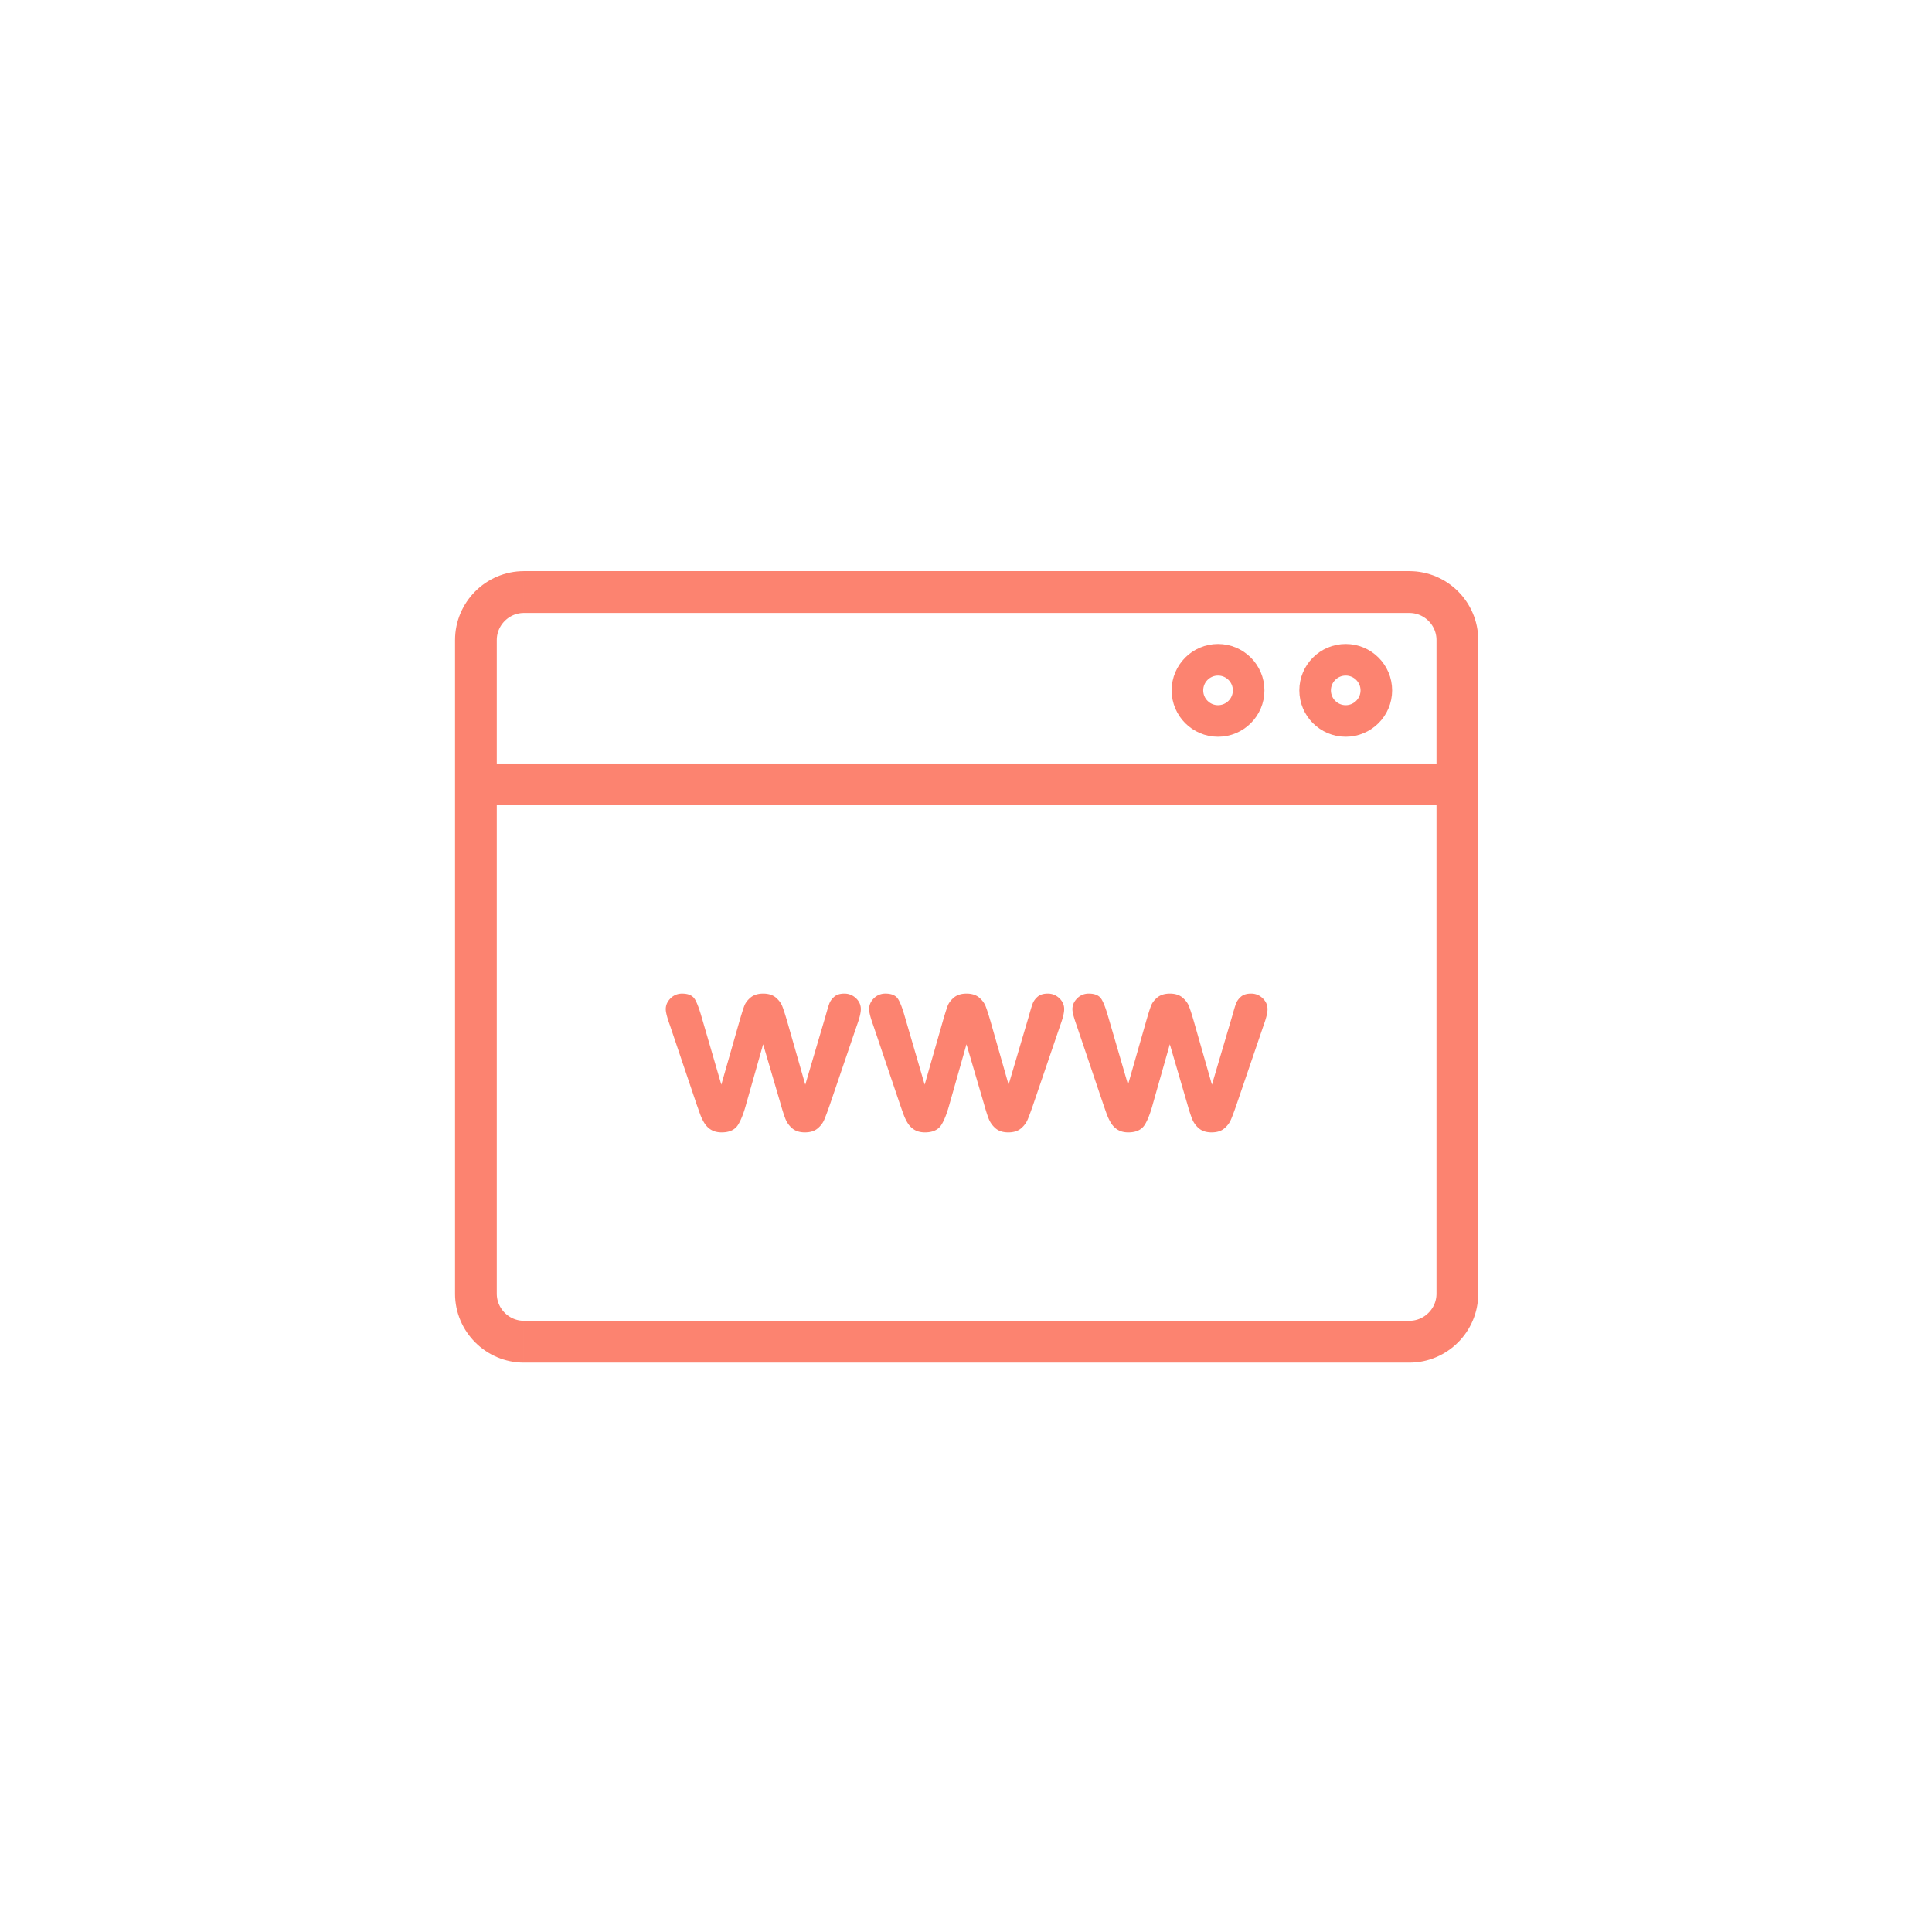 <svg xmlns="http://www.w3.org/2000/svg" xml:space="preserve" width="172.8" height="172.8" style="shape-rendering:geometricPrecision;text-rendering:geometricPrecision;image-rendering:optimizeQuality;fill-rule:evenodd;clip-rule:evenodd" viewBox="0 0 4572 4572"><defs><style>.fil1{fill:none}.fil0{fill:#fc8370;fill-rule:nonzero}</style></defs><g id="Capa_x0020_1"><g id="_2626791158080"><path d="M3335.27 1450.5H1239.78v-98.98h2095.49v98.98zm162.93 64.05h-98.78l-.09-3.29-.25-3.26-.39-3.14-.57-3.11-.71-3.07-.86-3-1.01-2.97-1.13-2.87-1.28-2.81-1.43-2.77-1.55-2.69-1.68-2.62-1.8-2.53-1.91-2.42-2.04-2.36-2.15-2.25-2.26-2.15-2.35-2.05-2.43-1.9-2.53-1.81-2.62-1.68-2.7-1.56-2.78-1.43-2.82-1.28-2.88-1.14-2.97-1.01-3.02-.86-3.08-.72-3.13-.57-3.15-.39-3.27-.26-3.31-.08v-98.98l8.33.22 8.23.62 8.17 1.05 8.03 1.45 7.88 1.82 7.74 2.22 7.57 2.57 7.42 2.94 7.22 3.28 7.02 3.61 6.8 3.92 6.6 4.24 6.37 4.53 6.17 4.86 5.89 5.11 5.64 5.37 5.37 5.65 5.12 5.88 4.85 6.18 4.54 6.37 4.24 6.6 3.93 6.81 3.61 7.03 3.28 7.23 2.95 7.43 2.57 7.57 2.22 7.76 1.83 7.89 1.45 8.05 1.05 8.18.63 8.24.21 8.35zm-98.78 1547.01V1514.55h98.78v1547.01h-98.78zm-64.15 163.03v-98.98l3.31-.08 3.27-.26 3.15-.39 3.13-.57 3.08-.72 3.02-.86 2.97-1.01 2.88-1.14 2.82-1.28 2.78-1.43 2.7-1.56 2.62-1.68 2.53-1.81 2.43-1.9 2.35-2.05 2.26-2.15 2.15-2.25 2.04-2.36 1.91-2.42 1.8-2.53 1.68-2.62 1.55-2.69 1.43-2.77 1.28-2.81 1.13-2.87 1.01-2.97.86-3 .71-3.07.57-3.11.39-3.14.25-3.26.09-3.29h98.78l-.21 8.35-.63 8.24-1.05 8.18-1.45 8.05-1.83 7.89-2.22 7.76-2.57 7.57-2.95 7.43-3.28 7.23-3.61 7.03-3.93 6.81-4.24 6.6-4.54 6.37-4.85 6.18-5.12 5.88-5.37 5.65-5.64 5.37-5.89 5.11-6.17 4.86-6.37 4.53-6.6 4.24-6.8 3.92-7.02 3.61-7.22 3.28-7.42 2.94-7.57 2.57-7.74 2.22-7.88 1.82-8.03 1.45-8.17 1.05-8.23.62-8.33.22zm-2095.49-98.98h2095.49v98.98H1239.78v-98.98zm-162.93-64.05h98.78l.09 3.29.25 3.26.39 3.14.57 3.11.71 3.07.86 3 1.01 2.97 1.13 2.87 1.28 2.81 1.43 2.77 1.55 2.69 1.68 2.62 1.8 2.53 1.91 2.42 2.04 2.36 2.15 2.25 2.26 2.15 2.35 2.05 2.43 1.9 2.53 1.81 2.62 1.68 2.7 1.56 2.78 1.43 2.82 1.28 2.88 1.14 2.97 1.01 3.02.86 3.08.72 3.13.57 3.15.39 3.27.26 3.31.08v98.98l-8.33-.22-8.23-.62-8.17-1.05-8.03-1.45-7.88-1.82-7.74-2.22-7.57-2.57-7.42-2.94-7.22-3.28-7.02-3.61-6.8-3.92-6.6-4.24-6.37-4.53-6.17-4.86-5.89-5.11-5.64-5.37-5.37-5.65-5.12-5.88-4.85-6.18-4.54-6.37-4.24-6.6-3.93-6.81-3.61-7.03-3.28-7.23-2.95-7.43-2.57-7.57-2.22-7.76-1.83-7.89-1.45-8.05-1.05-8.18-.63-8.24-.21-8.35zm98.78-1547.01v1547.01h-98.78V1514.55h98.78zm64.15-163.03v98.98l-3.31.08-3.27.26-3.15.39-3.13.57-3.08.72-3.02.86-2.97 1.01-2.88 1.14-2.82 1.28-2.78 1.43-2.7 1.56-2.62 1.68-2.53 1.81-2.43 1.9-2.35 2.05-2.26 2.15-2.15 2.25-2.04 2.36-1.91 2.42-1.8 2.53-1.68 2.62-1.55 2.69-1.43 2.77-1.28 2.81-1.13 2.87-1.01 2.97-.86 3-.71 3.07-.57 3.11-.39 3.14-.25 3.26-.09 3.29h-98.78l.21-8.35.63-8.24 1.05-8.18 1.45-8.05 1.83-7.89 2.22-7.76 2.57-7.57 2.95-7.43 3.28-7.23 3.61-7.03 3.93-6.81 4.24-6.6 4.54-6.37 4.85-6.18 5.12-5.88 5.37-5.65 5.64-5.37 5.89-5.11 6.17-4.86 6.37-4.53 6.6-4.24 6.8-3.92 7.02-3.61 7.22-3.28 7.42-2.94 7.57-2.57 7.74-2.22 7.88-1.82 8.03-1.45 8.17-1.05 8.23-.62 8.33-.22z" class="fil0"></path><circle cx="2286" cy="2286" r="2286" class="fil1"></circle><g id="_2626791156832"><path d="m1655.67 2404.26 51.36 176.25 46.82-163.81c5.03-17.14 8.74-28.85 11.13-35.11 2.39-6.27 6.93-12.29 13.61-17.98 6.67-5.6 15.74-8.49 27.28-8.49 11.79 0 20.94 2.89 27.62 8.49 6.68 5.69 11.3 11.87 14.02 18.55 2.72 6.6 6.43 18.14 11.29 34.54l46.83 163.81 52.02-176.25c3.46-12.7 6.26-21.93 8.32-27.62 2.15-5.69 5.69-10.64 10.72-15 5.03-4.37 12.28-6.52 21.68-6.52s17.64 3.3 24.57 9.81c6.92 6.6 10.39 14.27 10.39 23.17 0 8.08-2.97 20.28-8.99 36.68l-64.38 188.96c-5.61 15.99-9.98 27.61-13.03 34.7-3.13 7.17-7.91 13.52-14.59 19.05-6.68 5.6-15.75 8.4-27.29 8.4-11.95 0-21.35-2.96-28.19-8.98-6.85-5.94-11.88-13.27-15.17-21.93-3.3-8.66-6.85-19.95-10.72-33.8l-45.1-153.75-43.61 153.75c-5.77 21.35-12.03 37.51-18.79 48.39-6.76 10.88-18.63 16.32-35.53 16.32-8.66 0-16.08-1.64-22.1-5.02-6.1-3.38-11.13-8.25-15.17-14.43-4.04-6.27-7.66-13.69-10.71-22.26-3.06-8.57-5.45-15.42-7.26-20.44l-63.81-188.96c-6.43-17.72-9.56-29.92-9.56-36.68 0-8.49 3.38-16.08 10.14-22.84 6.76-6.76 15-10.14 24.81-10.14 13.11 0 21.93 3.71 26.63 11.13 4.62 7.42 9.48 20.12 14.76 38.01z" class="fil0"></path><path id="1" d="m1703.37 2581.58-51.36-176.25 7.32-2.14 51.36 176.25v2.12l-7.32.02zm7.32-.02-3.63 12.69-3.69-12.67 7.32-.02zm46.82-163.81-46.82 163.81-7.32-2.1 46.82-163.81v-.02l7.32 2.12zm-7.32-2.1v-.02l.22-.75-.22.77zm11.23-35.42 7.12 2.72-.22.57-.23.63-.24.65-.24.67-.25.7-.26.77-.28.78-.27.81-.29.85-.29.86-.3.93-.32.95-.31.96-.32 1.01-.34 1.06-.35 1.08-.35 1.1-.35 1.12-.36 1.18-.38 1.21-.38 1.23-.39 1.27-.4 1.31-.4 1.32-.41 1.35-.42 1.41-.43 1.42-.44 1.47-.44 1.48-.45 1.53-.46 1.56-.46 1.58-7.32-2.14.48-1.6.46-1.56.45-1.53.44-1.5.44-1.47.43-1.44.42-1.39.41-1.39.42-1.34.4-1.31.39-1.27.38-1.25.38-1.21.36-1.18.37-1.16.35-1.12.35-1.1.34-1.04.32-1.01.33-1.02.32-.95.3-.93.31-.92.29-.85.29-.85.28-.8.26-.77.27-.76.26-.73.26-.67.23-.65.24-.63zm14.72-19.54 4.9 5.84.02-.02-.59.5-.56.5-.56.51-.55.52-.55.51-.52.51-.5.5-.49.51-.5.52-.47.51-.44.5-.46.53-.44.52-.41.5-.4.51-.4.51-.39.54-.37.5-.34.5-.36.53-.34.53-.32.51-.3.5-.3.53-.3.53-.27.5-.25.51-.26.53-.24.52-.23.52-.2.5-.21.53-7.12-2.72.25-.65.28-.66.29-.66.3-.64.3-.63.33-.65.35-.66.34-.61.36-.63.38-.64.4-.63.4-.61.4-.61.44-.64.45-.62.45-.6.46-.61.48-.61.51-.62.5-.58.5-.59.54-.6.55-.59.54-.58.57-.59.6-.6.6-.57.59-.57.61-.56.62-.57.66-.58.65-.56.02-.02zm-.02.02.02-.02.24-.2-.26.22zm29.75-9.4v7.62l-1.02.01-.98.02-.98.04-.99.06-.96.07-.92.08-.91.1-.9.12-.9.13-.86.15-.86.17-.84.17-.84.19-.79.2-.79.23-.8.24-.76.24-.74.26-.74.28-.72.29-.69.3-.69.32-.69.33-.65.34-.64.36-.65.39-.63.38-.58.38-.61.43-.59.43-.56.43-.55.46-4.9-5.84.71-.58.74-.57.73-.53.73-.51.8-.54.79-.48.77-.45.82-.46.85-.44.83-.41.85-.4.89-.38.88-.35.9-.34.92-.32.92-.3.92-.28.97-.27.97-.24.98-.23.98-.21 1-.19 1.04-.17 1.02-.15 1.04-.14 1.07-.12 1.08-.1 1.08-.07 1.07-.06 1.12-.06 1.14-.02 1.12-.01zm30.09 9.4-4.94 5.8.02.02-.55-.46-.56-.43-.58-.42-.62-.43-.59-.39-.62-.37-.65-.39-.66-.36-.66-.35-.68-.33-.69-.32-.71-.29-.73-.3-.75-.28-.74-.25-.77-.25-.81-.24-.8-.22-.81-.2-.84-.2-.86-.17-.88-.17-.87-.15-.91-.13-.92-.12-.93-.1-.95-.08-.97-.07-1.01-.06-.99-.04-1.01-.02-1.05-.01v-7.62l1.15.01 1.15.02 1.15.06 1.09.06 1.09.07 1.09.1 1.09.12 1.06.14 1.05.15 1.03.17 1.02.19 1 .21.98.22.99.24.98.28.93.28.93.29.94.33.89.34.89.34.89.39.87.4.84.41.84.43.82.46.79.45.8.49.79.53.74.51.74.54.74.57.71.58.02.02zm-.02-.02.02.02-.24-.2.22.18zm15.09 20.02-7.04 2.9-.01-.01-.24-.57-.24-.56-.26-.56-.27-.57-.27-.54-.28-.55-.31-.57-.31-.55-.32-.55-.32-.53-.34-.54-.36-.55-.37-.55-.38-.56-.36-.5-.4-.52-.42-.56-.42-.53-.42-.51-.45-.54-.46-.53-.46-.52-.48-.53-.49-.52-.49-.51-.51-.51-.53-.52-.53-.5-.57-.53-.55-.51-.56-.5-.59-.5 4.94-5.8.65.56.66.58.63.57.61.57.61.58.59.58.59.59.59.61.55.6.54.59.54.6.52.61.51.6.52.63.48.63.46.58.48.64.48.68.42.62.43.63.4.63.42.64.4.67.38.65.37.67.35.65.36.67.33.68.31.65.32.68.3.7.28.67-.01-.01zm-7.04 2.9-.01-.01-.49-1.19.5 1.2zm18.47 32.04-7.32 2.1.01.03-.45-1.51-.45-1.49-.44-1.47-.43-1.44-.42-1.4-.41-1.36-.42-1.36-.4-1.33-.4-1.28-.39-1.26-.38-1.23-.39-1.21-.36-1.17-.37-1.13-.35-1.11-.36-1.08-.35-1.08-.34-1.04-.33-.99-.32-.95-.32-.93-.32-.92-.31-.89-.29-.84-.3-.83-.28-.78-.28-.74-.27-.73-.27-.7-.27-.69-.25-.64-.24-.59 7.04-2.9.28.67.27.7.27.69.29.74.29.77.3.8.3.84.3.85.31.88.31.89.32.92.34.97.34 1.01.33 1.03.34 1.04.35 1.06.36 1.1.37 1.13.37 1.17.38 1.19.37 1.21.4 1.25.39 1.28.4 1.3.4 1.33.42 1.34.43 1.4.42 1.42.43 1.44.44 1.45.45 1.51.45 1.53.01.03zm-.01-.03.01.03.03.11-.04-.14zm39.52 165.94-46.83-163.81 7.32-2.1 46.83 163.81-.01 2.13-7.31-.03zm7.31.03-3.71 12.57-3.6-12.6 7.31.03zm52.02-176.25-52.02 176.25-7.3-2.16 52.02-176.25 7.33 2.08-.03.08zm.03-.08-.03.08.11-.36-.08.28zm1.08-29.97 7.12 2.7.02-.05-.19.5-.18.56-.22.6-.19.56-.21.63-.22.63-.2.63-.22.69-.24.72-.23.7-.23.75-.25.76-.23.77-.25.82-.26.83-.25.83-.25.85-.27.91-.28.91-.26.91-.28.96-.28.97-.29.99-.28 1.01-.29 1.03-.31 1.06-.3 1.07-.3 1.08-.31 1.13-.32 1.14-.31 1.15-.32 1.17-7.36-2 .32-1.19.33-1.17.32-1.14.31-1.11.3-1.12.32-1.09.29-1.06.29-1.03.3-1.03.29-1.01.28-.97.28-.96.28-.97.28-.91.25-.87.27-.91.27-.87.26-.85.25-.8.25-.81.25-.78.23-.75.25-.76.22-.7.22-.69.24-.71.22-.65.21-.63.23-.66.2-.56.2-.58.21-.58.02-.05zm-.02.05-.03.07.05-.12-.02.05zm11.8-16.58 5 5.76-.45.39-.41.36-.4.38-.4.38-.38.38-.4.41-.39.4-.36.38-.36.41-.35.38-.35.42-.33.39-.32.4-.32.42-.32.43-.31.42-.29.41-.27.41-.29.44-.28.44-.25.4-.25.44-.27.48-.25.43-.21.41-.23.47-.24.48-.2.44-.2.45-.19.45-.2.49-.19.48-7.12-2.7.23-.58.22-.57.25-.59.26-.59.28-.58.26-.54.27-.55.31-.59.31-.57.29-.5.31-.54.35-.58.34-.52.33-.52.37-.53.37-.53.37-.5.38-.51.38-.48.4-.52.43-.51.41-.48.43-.5.44-.47.44-.48.45-.46.44-.45.48-.48.48-.46.5-.46.51-.46.49-.43zm5 5.76zm19.18-13.21v7.62l-.8.01-.83.02-.8.03-.76.03-.76.06-.76.06-.74.08-.72.08-.68.1-.68.1-.69.13-.67.13-.65.14-.64.16-.6.15-.6.18-.6.19-.57.18-.55.21-.55.22-.55.23-.51.22-.48.24-.51.27-.48.26-.48.28-.44.26-.44.3-.43.3-.4.31-.42.33-.39.33-5-5.76.57-.47.56-.45.6-.45.61-.42.62-.42.64-.4.64-.38.66-.36.65-.33.7-.34.71-.32.69-.29.71-.28.75-.27.75-.26.74-.23.78-.22.78-.21.78-.18.81-.18.79-.15.81-.15.84-.14.86-.12.86-.1.86-.08.86-.08.9-.06.9-.05.9-.03.91-.02.94-.01zm27.2 10.86-5.26 5.52.02.02-.59-.55-.6-.53-.6-.51-.62-.49-.6-.47-.63-.45-.63-.45-.63-.41-.63-.4-.65-.38-.64-.37-.67-.35-.65-.33-.67-.31-.69-.32-.65-.27-.69-.25-.7-.26-.7-.23-.7-.21-.72-.2-.72-.18-.7-.16-.75-.15-.74-.13-.75-.11-.77-.1-.73-.07-.77-.06-.8-.04-.78-.03-.79-.01v-7.62l.97.01.96.03.92.06.95.06.97.11.91.12.93.13.92.17.89.17.94.2.9.24.88.24.88.27.88.29.86.3.85.33.89.37.81.36.85.39.83.43.81.43.8.45.81.48.79.5.79.53.75.53.77.55.76.59.74.59.74.63.72.63.71.65.02.02zm-.02-.02-.06-.06.08.08-.02-.02zm11.59 25.95h-7.62l-.01-.74-.03-.72-.04-.73-.06-.71-.08-.68-.1-.71-.12-.71-.13-.68-.14-.65-.18-.67-.19-.68-.19-.64-.23-.65-.23-.64-.27-.64-.28-.66-.27-.6-.31-.61-.34-.64-.34-.61-.37-.6-.38-.6-.4-.6-.44-.62-.43-.57-.46-.59-.48-.59-.52-.59-.51-.59-.53-.55-.56-.58-.59-.56 5.26-5.52.69.68.68.68.67.71.63.71.6.69.6.73.58.73.55.75.52.74.52.76.48.76.47.78.44.79.42.78.41.81.39.84.34.8.33.82.31.84.29.85.27.86.23.84.22.87.2.89.17.88.14.87.14.89.1.92.08.91.06.91.03.92.01.92zm-9.19 37.91-7.22-2.46.03-.08.55-1.51.53-1.48.51-1.46.5-1.43.48-1.41.46-1.37.43-1.35.43-1.34.41-1.3.38-1.28.37-1.26.35-1.21.34-1.21.32-1.17.29-1.14.28-1.14.26-1.1.25-1.06.22-1.04.21-1.03.2-.99.18-.97.15-.92.14-.92.12-.9.12-.84.08-.82.07-.81.06-.78.04-.74.02-.69.01-.7h7.62l-.01.84-.02.89-.06.9-.06.9-.09.93-.1.96-.12.98-.14.98-.16 1.02-.17 1.04-.2 1.07-.2 1.07-.23 1.09-.24 1.14-.27 1.16-.28 1.16-.3 1.18-.31 1.22-.34 1.25-.34 1.25-.37 1.29-.39 1.3-.4 1.34-.43 1.36-.43 1.36-.45 1.41-.48 1.43-.5 1.45-.5 1.47-.53 1.48-.53 1.52-.57 1.55.03-.08zm-7.22-2.46-.01.02.04-.1-.03.08zm-64.38 188.96 64.38-188.96 7.22 2.46-64.38 188.96-.01.03-7.21-2.49zm7.22 2.46-.01.03-.01.02.02-.05zm-13.15 34.99-6.98-3.04-.01.01.29-.67.29-.67.29-.72.32-.76.31-.74.31-.8.34-.84.34-.85.34-.88.36-.92.37-.93.37-.97.38-.97.37-1 .41-1.06.4-1.07.41-1.09.41-1.11.43-1.15.44-1.17.43-1.2.45-1.21.45-1.26.47-1.28.47-1.3.47-1.32.48-1.35.49-1.38.5-1.42.51-1.43.52-1.45.51-1.48 7.2 2.52-.53 1.5-.52 1.47-.51 1.43-.5 1.4-.49 1.38-.48 1.37-.49 1.34-.47 1.32-.47 1.28-.45 1.26-.45 1.23-.45 1.22-.44 1.17-.41 1.15-.43 1.15-.43 1.11-.4 1.07-.39 1.04-.39 1.04-.4 1.01-.37.97-.37.95-.36.92-.36.9-.34.87-.34.84-.33.82-.33.82-.32.76-.31.74-.31.73-.29.69-.01.01zm.01-.01-.01.01.39-.9-.38.89zm-15.64 20.46-4.9-5.84.02-.01.58-.49.57-.5.58-.5.54-.49.52-.49.53-.52.53-.52.51-.52.48-.51.5-.53.47-.52.45-.52.47-.55.44-.54.44-.55.42-.54.41-.54.39-.56.41-.58.39-.56.37-.56.36-.58.37-.58.35-.59.34-.57.31-.58.33-.62.32-.59.29-.59.29-.62.3-.63.27-.6 6.98 3.04-.33.74-.32.69-.33.7-.37.73-.36.71-.37.68-.39.7-.4.69-.41.69-.41.66-.42.66-.45.68-.45.66-.45.64-.47.64-.49.66-.5.64-.5.63-.52.62-.51.61-.55.64-.57.62-.54.59-.58.61-.59.58-.57.58-.61.58-.62.59-.64.57-.62.56-.65.56-.66.55.02-.01zm-4.9-5.84.02-.01-.65.53.63-.52zm-24.84 15.13v-7.62l1.02-.01 1-.02.98-.04.95-.05.96-.08.96-.08.93-.1.88-.11.88-.12.88-.15.86-.16.82-.17.84-.19.81-.21.81-.22.78-.22.74-.24.76-.27.74-.27.7-.28.71-.3.69-.32.69-.33.65-.33.63-.36.65-.38.62-.38.61-.39.6-.42.58-.42.56-.43.55-.46 4.9 5.84-.71.58-.74.57-.74.54-.76.52-.77.51-.78.48-.79.46-.83.46-.85.43-.83.41-.85.38-.87.38-.9.36-.9.33-.9.31-.94.3-.94.28-.95.26-.95.23-.98.23-1 .21-1 .18-1.02.17-1.04.16-1.06.13-1.05.1-1.04.1-1.08.08-1.11.07-1.12.04-1.12.02-1.12.01zm-30.69-9.91 5-5.76.02.02.57.49.57.46.61.46.61.45.61.42.64.4.67.41.67.38.67.37.69.35.72.34.72.32.72.29.78.29.79.29.78.26.79.24.83.23.85.22.84.2.86.18.9.17.89.16.92.12.96.13.94.11.97.08.99.08 1.01.05 1.01.05 1.03.02 1.06.01v7.62l-1.16-.01-1.17-.02-1.15-.05-1.13-.07-1.11-.08-1.11-.1-1.12-.13-1.04-.13-1.08-.16-1.07-.18-1.02-.19-1.04-.22-1.02-.24-.99-.26-.97-.27-.99-.3-.96-.32-.93-.33-.92-.35-.94-.39-.9-.4-.88-.42-.87-.43-.87-.47-.83-.48-.81-.49-.82-.52-.81-.56-.77-.55-.75-.58-.75-.6-.73-.63.02.02zm5-5.76.02.02-.2-.18.18.16zm-21.23-17.69 7.12-2.72v.01l.29.75.31.75.31.74.33.74.33.73.33.71.35.71.36.7.37.69.39.7.38.68.38.65.43.68.41.67.42.63.43.64.44.63.46.63.47.61.47.6.49.63.49.6.5.58.5.57.52.56.55.59.54.55.55.55.56.54.58.55.57.52.6.52-5 5.76-.68-.6-.67-.62-.66-.61-.64-.62-.65-.65-.62-.65-.59-.63-.62-.66-.6-.69-.58-.68-.57-.7-.55-.67-.55-.7-.53-.73-.52-.71-.52-.73-.51-.74-.5-.77-.47-.75-.45-.74-.48-.79-.44-.78-.43-.78-.43-.81-.4-.8-.41-.81-.39-.83-.37-.81-.37-.84-.35-.84-.35-.85-.33-.87v.01zm7.12-2.72v.01l-1.25-3.3 1.25 3.29zm-17.94-31.37 7.32-2.14.01.04.36 1.29.36 1.27.35 1.25.36 1.24.35 1.23.35 1.21.35 1.19.34 1.18.35 1.15.35 1.15.34 1.15.34 1.11.33 1.09.34 1.08.34 1.09.32 1.05.34 1.03.33 1.03.32 1.01.33.98.33.99.32.97.3.93.33.92.32.93.32.91.3.88.31.84.32.87.3.84.31.81.3.8-7.12 2.72-.32-.84-.31-.85-.32-.86-.32-.87-.33-.92-.32-.92-.32-.91-.32-.93-.33-.96-.34-.99-.32-.97-.33-.99-.33-1.02-.34-1.03-.33-1.03-.34-1.07-.34-1.09-.34-1.07-.34-1.1-.35-1.13-.34-1.15-.34-1.13-.35-1.15-.35-1.19-.36-1.2-.35-1.21-.35-1.23-.35-1.23-.36-1.24-.37-1.27-.36-1.29-.36-1.29.01.04zm7.32-2.14-.02-.08.03.12-.01-.04zm-45.1-153.75 45.1 153.75-7.32 2.14-45.1-153.75-.01-2.11 7.33-.03zm-7.33.03 3.61-12.72 3.72 12.69-7.33.03zm-43.61 153.75 43.61-153.75 7.34 2.08-43.61 153.75-7.35-2.03.01-.05zm-.01.05.01-.05.07-.26-.08.31zm-11.87 51.39-6.48-4.02.6-.99.61-1.02.6-1.04.59-1.08.6-1.13.6-1.14.59-1.19.6-1.22.59-1.22.58-1.27.58-1.32.59-1.34.59-1.38.59-1.4.57-1.43.58-1.46.56-1.5.57-1.54.58-1.56.57-1.6.57-1.62.56-1.65.56-1.69.55-1.71.55-1.76.56-1.78.55-1.8.54-1.85.55-1.87.54-1.92.55-1.93.53-1.96 7.36 1.98-.55 2.02-.55 1.97-.56 1.94-.55 1.91-.56 1.89-.57 1.86-.56 1.82-.57 1.8-.57 1.77-.58 1.73-.58 1.71-.59 1.68-.59 1.64-.58 1.62-.59 1.58-.6 1.56-.6 1.54-.61 1.51-.61 1.46-.61 1.44-.61 1.4-.62 1.38-.62 1.35-.63 1.34-.64 1.28-.63 1.25-.64 1.24-.64 1.19-.65 1.18-.66 1.16-.65 1.1-.66 1.09zm-38.77 18.12v-7.62l1.5-.02 1.46-.04 1.42-.07 1.38-.11 1.37-.14 1.34-.16 1.28-.19 1.27-.22 1.24-.25 1.19-.28 1.17-.31 1.15-.33 1.08-.36 1.07-.39 1.04-.42 1.02-.44.98-.48.96-.49.91-.52.87-.54.88-.59.84-.6.79-.62.77-.66.77-.69.72-.71.71-.75.67-.76.63-.79.63-.83.61-.87.57-.89 6.48 4.02-.73 1.11-.75 1.09-.79 1.05-.83 1.03-.87.98-.89.95-.94.91-.95.87-.99.84-1.05.82-1.06.76-1.08.73-1.13.7-1.17.66-1.18.61-1.2.58-1.24.54-1.26.52-1.31.47-1.34.44-1.35.39-1.37.37-1.43.32-1.42.29-1.45.26-1.5.23-1.52.18-1.53.16-1.58.11-1.6.09-1.62.04-1.64.02zm-23.95-5.5 3.7-6.66.02.01.49.26.52.27.54.28.52.25.51.23.54.23.56.23.55.21.57.21.58.2.6.19.58.18.63.17.61.18.59.15.63.14.64.14.65.13.65.12.66.11.7.1.67.1.66.08.7.08.73.07.71.06.69.05.75.03.74.04.75.02.75.02h.76v7.62h-.86l-.85-.02-.83-.02-.84-.04-.81-.05-.85-.05-.81-.08-.79-.07-.8-.08-.82-.1-.79-.12-.76-.12-.78-.13-.77-.14-.75-.15-.76-.16-.75-.18-.77-.19-.73-.2-.71-.21-.72-.22-.7-.23-.7-.24-.71-.25-.69-.27-.68-.27-.68-.29-.69-.31-.66-.33-.62-.3-.64-.33-.65-.36.02.01zm3.7-6.66.02.01.15.08-.17-.09zm-20.22-9.04 6.4-4.12-.01-.02.35.53.36.51.37.54.36.5.37.5.4.52.37.47.37.46.41.48.4.47.4.45.41.45.41.43.43.45.43.44.4.38.43.4.45.41.46.41.43.37.46.37.47.39.47.36.46.35.46.33.5.35.48.33.49.31.5.32.51.31.5.3.52.29-3.7 6.66-.62-.35-.62-.36-.61-.37-.6-.38-.59-.39-.6-.41-.56-.39-.6-.43-.56-.43-.57-.44-.53-.43-.56-.45-.55-.49-.52-.45-.51-.47-.53-.48-.54-.54-.49-.5-.49-.49-.49-.53-.49-.53-.48-.55-.46-.53-.45-.54-.49-.58-.45-.59-.42-.56-.45-.58-.44-.62-.41-.58-.42-.61-.41-.63-.01-.02zm.01.02-.01-.02.21.33-.2-.31zm-11.11-23.06 7.18-2.56.28.77.29.79.28.76.28.74.3.77.29.74.29.72.3.72.32.75.3.72.31.7.31.7.31.68.32.69.33.7.31.67.33.66.33.68.32.64.34.64.34.65.34.63.33.63.34.6.35.63.35.6.35.61.36.6.34.56.36.58.36.59.36.56-6.4 4.12-.4-.62-.38-.61-.4-.62-.4-.68-.36-.62-.39-.65-.37-.66-.37-.65-.38-.68-.37-.69-.36-.67-.36-.69-.36-.7-.36-.72-.35-.7-.35-.72-.35-.73-.33-.7-.34-.73-.35-.76-.33-.76-.33-.76-.32-.76-.32-.75-.32-.78-.33-.8-.31-.8-.3-.77-.32-.82-.3-.82-.29-.79-.3-.83zm7.18-2.56zm-14.46-17.94 7.22-2.44-.03-.07.17.46.19.51.17.5.19.5.18.54.19.52.19.54.19.54.21.58.2.56.21.57.22.62.2.6.22.6.23.64.21.64.23.63.23.65.24.66.25.7.24.7.23.66.26.71.25.73.26.71.27.76.26.75.26.73.28.78.27.76.29.79.28.81-7.18 2.56-.28-.79-.29-.79-.27-.78-.28-.76-.28-.79-.26-.75-.25-.72-.26-.73-.25-.71-.26-.71-.25-.72-.24-.68-.23-.66-.24-.66-.23-.67-.23-.65-.23-.64-.21-.6-.22-.62-.22-.62-.2-.56-.21-.59-.2-.58-.19-.54-.21-.56-.19-.54-.19-.54-.18-.5-.19-.52-.17-.5-.17-.45-.17-.5-.03-.07zm.03.07-.03-.07-.07-.21.1.28zm-56.62-191.47 63.81 188.96-7.22 2.44-63.81-188.96 7.19-2.52.03.08zm-.03-.08.03.08.01.04-.04-.12zm-16.95-35.38h7.62l.01.54.03.6.03.61.06.67.08.72.09.74.11.77.13.81.15.87.16.87.19.92.2.98.22.99.24 1.02.27 1.06.28 1.09.3 1.15.31 1.16.34 1.19.36 1.25.37 1.26.39 1.3.42 1.33.43 1.35.45 1.4.47 1.44.5 1.47.5 1.49.54 1.54.54 1.56.58 1.59.58 1.64-7.16 2.6-.6-1.66-.58-1.63-.56-1.6-.54-1.56-.52-1.53-.5-1.51-.49-1.46-.47-1.44-.45-1.41-.42-1.39-.41-1.34-.39-1.32-.36-1.27-.36-1.25-.33-1.24-.32-1.17-.3-1.17-.27-1.14-.26-1.1-.24-1.09-.22-1.02-.21-1.02-.18-.99-.17-.95-.15-.93-.13-.91-.11-.88-.08-.84-.08-.83-.05-.81-.03-.76-.01-.76zm11.26-25.53 5.38 5.38-.56.59-.57.59-.53.59-.5.57-.49.6-.48.59-.45.6-.44.61-.41.6-.39.59-.37.61-.38.64-.34.59-.31.6-.31.65-.28.6-.26.62-.27.66-.23.6-.2.63-.21.67-.18.64-.17.65-.14.63-.12.66-.12.68-.09.67-.08.67-.06.68-.04.68-.03.7-.01.69h-7.62l.01-.89.03-.88.06-.88.08-.88.1-.87.13-.87.14-.84.16-.86.2-.87.21-.85.24-.84.25-.81.28-.83.31-.84.31-.78.34-.82.38-.82.39-.77.41-.8.44-.79.44-.74.47-.77.51-.77.51-.74.54-.73.55-.74.58-.73.59-.72.64-.73.63-.69.65-.69.68-.69zm27.5-11.26v7.62l-.84.01-.81.03-.82.04-.8.06-.77.09-.79.09-.79.12-.76.13-.73.15-.73.16-.73.19-.75.21-.7.21-.69.23-.7.26-.71.28-.67.28-.67.31-.67.32-.64.33-.66.37-.64.37-.62.4-.64.41-.62.43-.61.45-.61.47-.61.48-.59.51-.59.52-.57.55-.59.56-5.38-5.38.69-.68.71-.67.73-.64.73-.63.75-.6.75-.59.77-.55.78-.55.78-.51.8-.5.82-.47.8-.45.86-.45.83-.4.85-.39.87-.36.85-.34.88-.32.91-.31.9-.27.89-.25.91-.23.93-.22.97-.19.94-.15.93-.14.95-.13.97-.09.98-.08.98-.06.99-.03 1-.01zm29.86 12.93-6.46 4.02.01.03-.37-.56-.39-.55-.4-.51-.43-.5-.45-.5-.47-.46-.49-.46-.49-.42-.54-.42-.57-.42-.56-.38-.59-.36-.64-.37-.64-.33-.68-.33-.69-.3-.73-.29-.77-.28-.77-.25-.82-.24-.84-.22-.87-.21-.89-.19-.93-.16-.95-.16-.98-.13-1.01-.11-1.02-.09-1.07-.07-1.1-.05-1.1-.03-1.16-.01v-7.62l1.28.01 1.28.03 1.22.07 1.23.07 1.2.11 1.17.13 1.16.15 1.13.18 1.11.2 1.09.23 1.07.25 1.04.28 1.02.3 1.01.33.97.36.95.37.95.42.9.43.9.47.86.49.85.52.82.56.77.56.76.6.75.64.71.66.67.68.65.7.63.74.6.77.57.79.53.8.01.03zm-.01-.03.01.03-.52-.84.51.81zm15.2 38.98-7.32 2.14.01.01-.49-1.64-.5-1.62-.47-1.6-.49-1.56-.47-1.52-.48-1.48-.48-1.47-.47-1.43-.47-1.4-.47-1.38-.46-1.33-.46-1.29-.46-1.29-.45-1.23-.46-1.21-.45-1.18-.46-1.16-.43-1.12-.45-1.07-.44-1.06-.43-1.01-.44-.98-.43-.95-.43-.93-.43-.89-.41-.85-.43-.81-.42-.81-.41-.75-.4-.71-.41-.69-.39-.66 6.46-4.02.47.76.47.79.48.85.45.85.46.85.47.93.47.95.45.95.47.99.47 1.03.46 1.06.47 1.09.46 1.1.47 1.15.47 1.18.46 1.18.47 1.22.48 1.27.47 1.29.48 1.31.48 1.35.48 1.39.47 1.4.49 1.44.47 1.47.48 1.47.5 1.54.49 1.56.49 1.6.49 1.6.5 1.64.49 1.68.01.01zm-.01-.01.01.01.55 1.89-.56-1.9z" class="fil0"></path><path d="m2136.79 2404.26 51.44 176.25 46.83-163.81c5.03-17.14 8.74-28.85 11.13-35.11 2.39-6.27 6.92-12.29 13.6-17.98 6.6-5.6 15.75-8.49 27.29-8.49 11.7 0 20.94 2.89 27.62 8.49 6.59 5.69 11.29 11.87 14.01 18.55 2.64 6.6 6.43 18.14 11.29 34.54l46.75 163.81 52.02-176.25c3.46-12.7 6.26-21.93 8.41-27.62 2.14-5.69 5.69-10.64 10.71-15 4.95-4.37 12.21-6.52 21.69-6.52 9.39 0 17.56 3.3 24.56 9.81 6.93 6.6 10.39 14.27 10.39 23.17 0 8.08-2.97 20.28-8.99 36.68l-64.46 188.96c-5.61 15.99-9.9 27.61-12.95 34.7-3.13 7.17-7.99 13.52-14.59 19.05-6.68 5.6-15.83 8.4-27.37 8.4-11.95 0-21.35-2.96-28.11-8.98-6.84-5.94-11.95-13.27-15.25-21.93-3.22-8.66-6.76-19.95-10.64-33.8l-45.09-153.75-43.61 153.75c-5.86 21.35-12.04 37.51-18.8 48.39-6.76 10.88-18.63 16.32-35.53 16.32-8.74 0-16.08-1.64-22.18-5.02-6.02-3.38-11.13-8.25-15.17-14.43-4.04-6.27-7.58-13.69-10.63-22.26-3.13-8.57-5.52-15.42-7.26-20.44l-63.89-188.96c-6.35-17.72-9.48-29.92-9.48-36.68 0-8.49 3.3-16.08 10.06-22.84 6.76-6.76 15-10.14 24.9-10.14 13.11 0 21.93 3.71 26.54 11.13 4.7 7.42 9.57 20.12 14.76 38.01z" class="fil0"></path><path d="m2184.57 2581.58-51.44-176.25 7.32-2.14 51.44 176.25v2.12l-7.32.02zm7.32-.02-3.63 12.68-3.69-12.66 7.32-.02zm46.83-163.81-46.83 163.81-7.32-2.1 46.83-163.81v-.02l7.32 2.12zm-7.32-2.1v-.02l.22-.75-.22.77zm11.23-35.42 7.12 2.72-.22.57-.23.63-.24.65-.24.67-.25.7-.26.77-.28.78-.27.81-.29.85-.29.86-.3.93-.32.95-.31.96-.32 1.01-.34 1.06-.35 1.08-.35 1.1-.35 1.12-.36 1.18-.38 1.21-.38 1.23-.39 1.27-.4 1.31-.4 1.32-.41 1.35-.42 1.41-.43 1.42-.44 1.47-.44 1.48-.45 1.53-.46 1.56-.46 1.58-7.32-2.14.48-1.6.46-1.56.45-1.53.44-1.5.44-1.47.43-1.44.42-1.39.41-1.39.42-1.34.4-1.31.39-1.27.38-1.25.38-1.21.36-1.18.37-1.16.35-1.12.35-1.1.34-1.04.32-1.01.33-1.02.32-.95.3-.93.31-.92.29-.85.29-.85.28-.8.26-.77.27-.76.26-.73.26-.67.23-.65.24-.63zm14.69-19.53 4.94 5.82v-.01l-.59.5-.56.5-.56.51-.55.52-.55.51-.52.51-.5.5-.49.51-.49.51-.47.52-.46.51-.45.52-.43.5-.41.52-.42.52-.39.5-.38.52-.37.52-.37.52-.34.51-.33.51-.32.53-.32.52-.28.49-.29.53-.28.52-.25.51-.26.53-.24.52-.23.52-.2.5-.21.53-7.12-2.72.25-.65.28-.66.29-.66.3-.64.3-.63.33-.65.34-.64.33-.61.38-.67.38-.62.38-.61.41-.63.42-.63.43-.62.43-.6.46-.62.47-.62.48-.6.49-.6.51-.6.51-.6.54-.59.53-.58.55-.59.57-.59.6-.6.6-.57.59-.57.61-.56.62-.57.66-.58.65-.56v-.01zm0 .01v-.01l3.02-2.56-3.02 2.57zm29.76-9.4v7.62l-1.02.01-.99.02-.97.04-1 .06-.95.07-.93.08-.91.1-.9.12-.91.13-.85.15-.88.17-.84.17-.83.19-.8.2-.79.23-.8.24-.77.24-.74.26-.73.28-.74.29-.68.3-.69.32-.68.33-.64.34-.66.37-.65.38-.61.37-.59.39-.59.42-.58.42-.55.44-.55.46-4.94-5.82.71-.58.73-.56.72-.54.75-.52.79-.53.79-.49.79-.46.8-.45.84-.44.84-.41.85-.4.9-.38.88-.35.89-.34.94-.32.91-.3.92-.28.97-.27.98-.24.97-.23 1-.21 1-.19 1.03-.17 1.03-.15 1.04-.14 1.07-.12 1.09-.1 1.07-.07 1.08-.06 1.11-.06 1.15-.02 1.12-.01zm30.11 9.42-4.98 5.76.04.04-.55-.46-.55-.42-.6-.43-.61-.43-.59-.39-.63-.37-.65-.39-.66-.36-.65-.34-.69-.33-.7-.33-.71-.29-.73-.29-.75-.28-.74-.26-.79-.25-.82-.24-.78-.22-.82-.2-.84-.2-.86-.17-.88-.17-.87-.15-.91-.13-.93-.12-.92-.1-.94-.08-.97-.07-1-.06-.99-.04-1-.02-1.04-.01v-7.62l1.14.01 1.14.02 1.15.06 1.08.06 1.09.07 1.1.1 1.08.12 1.05.14 1.05.15 1.03.17 1.02.19 1 .21.98.22 1 .24.98.28.92.28.93.29.94.32.91.34.89.35.89.39.86.39.85.41.85.44.82.46.79.45.79.49.81.53.73.51.74.53.75.58.71.58.04.04zm-.04-.04.04.04-.26-.22.22.18zm15.1 20.06-7.08 2.82.01.03-.24-.57-.24-.56-.26-.56-.26-.55-.28-.54-.29-.57-.31-.57-.31-.55-.31-.53-.34-.55-.33-.54-.36-.53-.37-.55-.39-.56-.38-.54-.38-.5-.42-.54-.43-.55-.42-.51-.45-.54-.46-.53-.46-.52-.48-.53-.49-.52-.5-.52-.5-.52-.52-.5-.54-.51-.56-.53-.55-.51-.56-.51-.58-.5 4.98-5.76.64.56.64.57.63.57.6.57.6.57.6.6.58.58.58.6.55.6.54.59.54.6.52.61.51.6.52.63.47.61.48.6.48.66.46.64.43.62.43.63.42.65.41.64.4.65.39.67.37.67.35.65.35.65.34.68.32.67.32.68.3.7.28.67.01.03zm-.01-.03.01.03-.12-.31.11.28zm11.42 34.93-7.32 2.1.01.03-.45-1.51-.45-1.49-.44-1.47-.43-1.43-.42-1.4-.43-1.38-.4-1.35-.41-1.31-.4-1.28-.39-1.27-.39-1.24-.38-1.2-.38-1.16-.37-1.15-.35-1.11-.36-1.08-.35-1.08-.34-1.02-.33-.99-.33-.98-.31-.94-.32-.9-.3-.87-.31-.86-.29-.85-.28-.76-.28-.74-.28-.75-.27-.72-.25-.67-.25-.64-.24-.61 7.08-2.82.26.65.27.7.27.71.27.72.28.75.3.8.3.86.29.83.31.86.32.91.32.94.33.96.33.98.35 1.03.34 1.06.35 1.06.36 1.1.37 1.13.37 1.15.38 1.2.38 1.22.39 1.24.41 1.27.4 1.3.41 1.35.42 1.35.41 1.38.44 1.42.43 1.45.44 1.45.45 1.51.45 1.53.01.03zm-.01-.03.01.03.03.1-.04-.13zm39.44 165.94-46.75-163.81 7.32-2.1 46.75 163.81-.01 2.13-7.31-.03zm7.31.03-3.71 12.58-3.6-12.61 7.31.03zm52.02-176.25-52.02 176.25-7.3-2.16 52.02-176.25 7.33 2.08-.03.08zm.03-.08-.03.08.11-.36-.08.28zm1.16-29.96 7.14 2.68-.01.01-.19.51-.2.56-.21.56-.21.59-.21.61-.21.6-.21.66-.24.7-.24.7-.23.71-.23.72-.24.76-.25.81-.25.78-.24.81-.27.87-.27.87-.26.87-.27.91-.28.93-.27.94-.28.97-.29.99-.28 1.01-.29 1.03-.31 1.06-.3 1.07-.3 1.08-.31 1.13-.32 1.14-.31 1.15-.32 1.17-7.36-2 .32-1.19.33-1.17.32-1.14.31-1.11.3-1.12.32-1.09.29-1.06.29-1.03.3-1.03.29-1.01.28-.97.29-.98.28-.95.27-.91.28-.91.27-.89.25-.83.26-.87.27-.84.25-.77.24-.78.25-.78.25-.75.24-.72.22-.68.23-.68.23-.68.23-.65.23-.63.21-.6.22-.58.21-.57-.01.01zm7.14 2.68-.01.01 1.34-3.55-1.33 3.54zm4.62-19.2 5.04 5.72-.02.02-.43.37-.41.37-.41.39-.41.39-.4.38-.37.39-.39.41-.38.4-.35.39-.35.38-.33.4-.33.39-.34.44-.33.42-.29.39-.32.44-.31.43-.26.39-.27.41-.28.44-.28.46-.26.44-.24.42-.23.43-.24.46-.23.45-.21.45-.22.47-.2.45-.21.48-.19.46-.17.47-7.14-2.68.23-.59.25-.6.23-.56.26-.59.26-.55.27-.57.29-.57.28-.54.31-.57.32-.56.32-.54.32-.52.32-.52.35-.55.38-.55.37-.51.34-.48.41-.55.39-.48.38-.48.41-.51.43-.5.43-.5.45-.49.44-.46.43-.45.47-.47.48-.48.47-.45.49-.45.49-.45.51-.45-.02.02zm5.04 5.72-.02.02-.16.14.18-.16zm19.17-13.19v7.62l-.81.01-.83.02-.81.03-.77.03-.76.06-.77.06-.74.08-.72.08-.7.1-.68.11-.7.12-.66.13-.65.14-.64.16-.61.15-.59.18-.61.19-.55.18-.56.21-.55.22-.55.23-.51.22-.48.24-.5.26-.46.25-.48.29-.45.27-.42.29-.41.29-.41.32-.42.33-.37.32-5.04-5.72.57-.48.56-.45.57-.44.61-.43.64-.43.63-.39.62-.37.66-.37.66-.34.7-.34.71-.32.69-.29.71-.28.74-.27.75-.26.75-.23.77-.22.79-.21.78-.18.81-.18.8-.15.82-.16.84-.13.86-.12.86-.1.86-.08.87-.08.9-.06.91-.05.91-.03.91-.02.95-.01zm27.19 10.86-5.26 5.52.04.03-.6-.54-.62-.54-.61-.52-.61-.48-.62-.48-.62-.45-.63-.44-.63-.42-.65-.4-.64-.38-.65-.37-.67-.35-.65-.34-.65-.3-.7-.32-.65-.27-.68-.25-.7-.26-.7-.23-.7-.21-.73-.2-.7-.19-.7-.15-.76-.15-.72-.13-.75-.11-.77-.1-.73-.07-.76-.06-.8-.04-.78-.03-.79-.01v-7.62l.97.01.96.03.92.06.94.06.97.11.91.12.93.13.92.17.88.17.94.21.9.23.87.24.88.27.88.29.86.3.86.33.87.37.82.36.85.4.83.42.79.43.81.45.8.48.79.5.79.52.77.54.76.55.76.58.75.6.73.62.72.62.72.66.04.03zm-.04-.03.04.03.32.31-.36-.34zm11.61 25.96h-7.62l-.01-.74-.03-.72-.04-.73-.06-.71-.08-.71-.09-.68-.13-.69-.13-.7-.15-.67-.16-.65-.19-.66-.21-.68-.21-.63-.24-.64-.26-.64-.28-.64-.28-.62-.32-.63-.32-.62-.35-.61-.36-.6-.38-.59-.43-.63-.41-.6-.42-.56-.48-.6-.49-.6-.5-.58-.51-.58-.54-.56-.56-.58-.59-.56 5.26-5.52.69.68.68.68.66.7.65.72.6.7.59.72.56.72.58.76.53.76.49.73.5.77.46.78.45.79.42.8.4.79.38.82.36.82.32.82.32.84.29.87.25.82.25.86.22.89.19.87.17.86.15.89.13.92.1.89.08.91.06.91.03.92.01.92zm-9.19 37.91-7.22-2.46.03-.08.55-1.51.53-1.48.51-1.46.5-1.43.48-1.41.46-1.37.43-1.35.43-1.34.41-1.3.38-1.28.37-1.26.35-1.21.34-1.21.32-1.17.29-1.14.28-1.14.26-1.1.25-1.06.22-1.04.21-1.03.2-.99.18-.97.15-.92.14-.92.12-.9.12-.84.08-.82.07-.81.06-.78.04-.74.02-.69.01-.7h7.62l-.01.84-.02.89-.06.9-.06.9-.09.93-.1.96-.12.98-.14.98-.16 1.02-.17 1.04-.2 1.07-.2 1.07-.23 1.09-.24 1.14-.27 1.16-.28 1.16-.3 1.18-.31 1.22-.34 1.25-.34 1.25-.37 1.29-.39 1.3-.4 1.34-.43 1.36-.43 1.36-.45 1.41-.48 1.43-.5 1.45-.5 1.47-.53 1.48-.53 1.52-.57 1.55.03-.08zm-7.22-2.46-.01.02.04-.1-.03.08zm-64.46 188.96 64.46-188.96 7.22 2.46-64.46 188.96-.01.03-7.21-2.49zm7.22 2.46-.01.03-.01.02.02-.05zm-13.07 34.99-6.98-3.04-.01.01.29-.67.29-.67.28-.7.31-.76.32-.78.32-.78.33-.83.34-.86.34-.88.36-.91.35-.92.37-.97.38-.98.37-1 .4-1.07.4-1.05.39-1.08.42-1.14.42-1.14.43-1.17.44-1.2.44-1.22.46-1.26.45-1.27.47-1.3.47-1.33.49-1.36.49-1.37.5-1.41.5-1.43.52-1.46.51-1.48 7.2 2.52-.53 1.5-.52 1.46-.5 1.43-.5 1.41-.49 1.39-.49 1.36-.47 1.33-.47 1.32-.47 1.29-.46 1.26-.44 1.22-.44 1.22-.43 1.17-.42 1.16-.42 1.12-.41 1.12-.42 1.09-.38 1.03-.39 1.04-.38 1-.37.97-.37.96-.36.93-.36.9-.34.86-.33.85-.34.84-.32.78-.31.76-.32.76-.31.73-.29.69-.01.01zm.01-.01-.01.01.39-.9-.38.89zm-15.64 20.46-4.9-5.84.57-.49.58-.5.55-.49.56-.51.53-.49.51-.51.52-.52.52-.53.5-.52.47-.51.47-.51.46-.54.47-.55.45-.56.45-.54.41-.53.42-.56.41-.55.39-.57.39-.56.38-.57.38-.59.35-.56.35-.59.35-.59.32-.58.32-.6.31-.57.29-.61.31-.64.29-.61.27-.6 6.98 3.04-.33.74-.33.71-.33.68-.35.71-.37.73-.38.7-.4.7-.39.67-.41.69-.43.68-.42.65-.44.67-.45.66-.47.65-.47.65-.48.64-.51.65-.51.64-.51.6-.51.61-.54.62-.55.63-.57.61-.58.6-.56.57-.58.58-.61.59-.63.59-.6.55-.63.57-.64.56-.65.55zm-29.82 9.29v-7.62l1.02-.01 1.01-.02.97-.04.96-.05.95-.08.97-.08.93-.1.89-.11.88-.12.88-.15.86-.16.84-.17.83-.2.82-.2.8-.22.8-.23.75-.23.75-.27.75-.27.71-.28.71-.31.7-.31.68-.33.65-.33.63-.36.66-.39.63-.38.6-.38.6-.42.58-.42.56-.43.55-.46 4.9 5.84-.71.58-.74.57-.74.54-.76.52-.78.52-.79.48-.78.45-.83.46-.85.43-.84.41-.86.39-.87.37-.91.36-.89.33-.91.31-.95.31-.94.27-.94.26-.96.24-.99.22-1 .21-1 .18-1.02.17-1.04.16-1.07.13-1.05.1-1.05.1-1.07.08-1.12.07-1.11.04-1.13.02-1.12.01zm-30.61-9.91 5-5.76.03.03.56.49.57.46.6.46.61.45.61.42.63.4.65.41.66.37.67.37.7.35.71.34.71.32.73.3.76.29.79.28.78.26.79.24.84.23.83.22.85.2.85.18.91.17.88.16.92.12.96.13.94.11.97.08.99.08 1.01.05 1.01.05 1.03.02 1.06.01v7.62l-1.16-.01-1.17-.02-1.15-.05-1.13-.07-1.11-.08-1.11-.1-1.12-.13-1.04-.13-1.08-.16-1.06-.18-1.03-.19-1.03-.22-1.03-.24-.99-.26-.96-.27-.99-.3-.96-.32-.93-.34-.92-.35-.93-.38-.91-.4-.87-.42-.86-.43-.87-.47-.84-.49-.81-.49-.81-.52-.79-.56-.77-.55-.74-.58-.75-.6-.72-.63.03.03zm5-5.76.03.03-.18-.16.15.13zm-21.32-17.72 7.14-2.66-.01-.03.29.76.3.73.33.76.32.74.32.7.36.74.34.71.36.68.38.71.38.69.39.67.39.67.42.67.41.65.44.65.44.65.44.63.45.61.47.62.49.61.48.61.5.6.5.58.52.59.51.56.55.57.55.57.55.55.56.54.58.55.57.52.6.52-5 5.76-.68-.6-.67-.62-.66-.61-.64-.62-.65-.65-.61-.63-.61-.65-.61-.66-.6-.67-.58-.68-.58-.7-.56-.69-.53-.69-.55-.72-.53-.73-.52-.73-.5-.73-.5-.75-.49-.77-.46-.75-.47-.77-.45-.79-.44-.79-.42-.79-.42-.82-.4-.81-.38-.8-.4-.84-.36-.84-.35-.82-.36-.87-.33-.86-.01-.03zm.01.03-.01-.03.06.16-.05-.13zm-10.74-34.09 7.32-2.14.01.04.36 1.29.36 1.27.35 1.25.36 1.24.35 1.22.36 1.21.35 1.2.35 1.19.33 1.15.35 1.14.34 1.15.34 1.11.33 1.09.34 1.1.33 1.07.33 1.05.33 1.05.33 1.01.33 1.02.31.99.33.97.32.97.32.96.3.92.31.92.31.89.31.88.31.88.31.87.29.82.3.81.3.81-7.14 2.66-.3-.83-.32-.85-.31-.88-.31-.87-.31-.88-.33-.92-.31-.93-.33-.94-.32-.96-.32-.96-.32-.97-.33-1.01-.33-1.01-.33-1.02-.33-1.05-.33-1.05-.35-1.09-.33-1.09-.34-1.08-.35-1.13-.34-1.15-.34-1.13-.35-1.16-.35-1.19-.35-1.19-.35-1.2-.36-1.23-.35-1.24-.36-1.24-.37-1.27-.36-1.29-.36-1.29.01.04zm7.32-2.14.01.04-.04-.13.03.09zm-45.09-153.75 45.09 153.75-7.32 2.14-45.09-153.75-.01-2.11 7.33-.03zm-7.33.03 3.61-12.72 3.72 12.69-7.33.03zm-43.61 153.75 43.61-153.75 7.34 2.08-43.61 153.75-7.34-2.05v-.03zm0 .03v-.03l.25-.9-.25.93zm-11.89 51.41-6.48-4.02.6-.99.61-1.02.6-1.04.59-1.08.59-1.12.6-1.15.6-1.19.58-1.19.59-1.25.59-1.28.58-1.3.58-1.34.59-1.38.57-1.4.58-1.44.58-1.46.56-1.5.57-1.54.58-1.56.57-1.59.56-1.62.56-1.66.56-1.7.57-1.71.56-1.76.55-1.77.55-1.81.56-1.85.54-1.87.56-1.92.54-1.92.55-1.98 7.34 2.02-.55 2-.56 1.98-.56 1.94-.56 1.91-.56 1.89-.57 1.85-.57 1.83-.58 1.8-.57 1.77-.58 1.72-.58 1.7-.58 1.68-.59 1.65-.58 1.62-.59 1.58-.6 1.56-.6 1.54-.6 1.5-.61 1.46-.61 1.44-.6 1.4-.62 1.4-.63 1.34-.61 1.31-.64 1.31-.64 1.25-.62 1.23-.65 1.2-.65 1.18-.66 1.16-.65 1.1-.66 1.09zm-38.77 18.12v-7.62l1.5-.02 1.46-.04 1.42-.07 1.38-.11 1.37-.14 1.34-.16 1.28-.19 1.27-.22 1.24-.25 1.19-.28 1.17-.31 1.15-.33 1.08-.36 1.07-.39 1.04-.42 1.02-.44.98-.48.96-.49.91-.52.87-.54.88-.59.84-.6.79-.62.77-.66.77-.69.72-.71.71-.75.67-.76.63-.79.63-.83.61-.87.57-.89 6.48 4.02-.73 1.11-.75 1.09-.79 1.05-.83 1.03-.87.98-.89.95-.94.91-.95.87-.99.84-1.05.82-1.06.76-1.08.73-1.13.7-1.17.66-1.18.61-1.2.58-1.24.54-1.26.52-1.31.47-1.34.44-1.35.39-1.37.37-1.43.32-1.42.29-1.45.26-1.5.23-1.52.18-1.53.16-1.58.11-1.6.09-1.62.04-1.64.02zm-24.05-5.51 3.74-6.64-.02-.01.5.27.53.27.54.27.54.26.52.23.54.23.55.22.57.22.56.21.59.19.6.2.58.18.63.17.61.18.59.15.63.14.64.14.65.13.65.12.66.11.7.1.67.1.66.08.7.08.73.07.71.06.71.05.75.03.74.04.76.02.75.02h.77v7.62h-.87l-.85-.02-.84-.02-.84-.04-.81-.05-.85-.05-.83-.08-.79-.07-.8-.08-.82-.1-.79-.12-.76-.12-.78-.13-.77-.14-.75-.15-.76-.16-.75-.18-.77-.19-.73-.2-.71-.21-.72-.22-.7-.22-.71-.25-.7-.25-.69-.26-.69-.28-.68-.29-.68-.31-.66-.32-.64-.31-.63-.33-.66-.35-.02-.01zm.02.01-.02-.01-.15-.08.17.09zm-16.52-15.7 6.4-4.12-.01-.02.35.53.36.51.37.54.36.5.37.5.39.5.37.47.39.48.4.46.41.47.41.47.41.45.41.43.42.43.44.44.41.4.43.4.45.41.45.39.45.39.45.37.48.39.46.36.47.35.46.34.49.34.48.33.5.32.51.33.48.3.5.29.52.3-3.74 6.64-.6-.34-.62-.37-.62-.38-.57-.37-.58-.38-.6-.41-.57-.4-.58-.42-.57-.43-.56-.44-.54-.43-.55-.45-.55-.47-.53-.47-.51-.47-.53-.48-.53-.52-.5-.5-.5-.51-.49-.53-.49-.53-.47-.53-.47-.53-.46-.56-.47-.56-.47-.59-.43-.58-.45-.58-.44-.62-.41-.58-.42-.61-.41-.63-.01-.02zm.01.02-.01-.02.21.33-.2-.31zm-11.02-23.03 7.16-2.62.01.03.28.77.29.79.28.76.28.74.3.77.3.76.28.72.3.72.31.75.29.7.31.7.32.72.3.68.32.69.32.7.3.65.34.68.32.68.31.62.35.66.33.65.33.61.34.65.33.6.34.61.36.62.33.59.35.58.37.6.35.58.35.57.36.56-6.4 4.12-.4-.62-.39-.63-.39-.62-.37-.64-.39-.64-.39-.67-.36-.64-.38-.67-.37-.68-.36-.67-.37-.69-.35-.69-.35-.68-.37-.74-.34-.7-.34-.7-.36-.75-.32-.7-.34-.73-.34-.76-.32-.74-.33-.76-.33-.78-.31-.75-.32-.78-.32-.8-.3-.78-.3-.77-.32-.82-.3-.82-.29-.79-.3-.83.01.03zm7.16-2.62.01.03-.04-.1.03.07zm-14.45-17.91 7.22-2.44-.01-.03.17.49.16.47.18.5.18.53.16.48.19.52.2.57.19.57.19.55.19.53.21.57.22.62.21.63.21.59.21.6.23.63.23.66.23.65.24.66.25.7.23.68.25.68.25.71.25.71.26.71.27.74.28.77.27.75.27.76.28.76.29.79.29.8-7.16 2.62-.29-.8-.29-.79-.28-.78-.29-.78-.27-.77-.26-.73-.27-.74-.26-.73-.27-.73-.25-.71-.25-.7-.25-.7-.23-.66-.24-.66-.23-.67-.23-.62-.23-.65-.23-.64-.21-.63-.21-.59-.2-.56-.21-.59-.21-.61-.19-.57-.19-.53-.18-.51-.19-.54-.2-.56-.16-.49-.18-.5-.16-.49-.17-.47-.01-.03zm.01.03-.01-.03.02.05-.01-.02zm-56.68-191.43 63.89 188.96-7.22 2.44L2066.4 2426l7.2-2.51.02.07zm-.02-.07.02.07-.08-.25.06.18zm-16.88-35.39h7.62l.01.54.03.6.03.61.06.67.08.72.09.74.11.77.13.83.14.85.17.87.18.92.21.96.23 1.03.23 1.01.26 1.05.28 1.11.29 1.13.32 1.16.34 1.21.35 1.23.37 1.26.4 1.31.4 1.33.43 1.36.44 1.4.48 1.43.48 1.48.51 1.48.52 1.54.55 1.57.55 1.59.59 1.63-7.18 2.58-.59-1.67-.57-1.63-.55-1.59-.54-1.56-.51-1.54-.5-1.5-.48-1.47-.46-1.44-.45-1.4-.42-1.39-.4-1.33-.39-1.32-.37-1.29-.34-1.23-.34-1.24-.31-1.19-.3-1.15-.28-1.15-.25-1.11-.23-1.05-.23-1.04-.2-1.02-.19-.99-.16-.97-.15-.91-.13-.91-.11-.88-.08-.84-.08-.83-.05-.81-.03-.76-.01-.76zm11.18-25.53 5.38 5.38-.56.59-.57.59-.52.57-.5.59-.5.6-.46.58-.44.6-.45.62-.42.6-.37.58-.37.61-.37.63-.35.61-.3.58-.3.65-.29.62-.26.6-.25.66-.24.62-.19.61-.2.66-.18.64-.16.66-.15.65-.12.66-.12.68-.09.67-.08.65-.05.68-.04.7-.03.7-.01.69h-7.62l.01-.89.03-.88.06-.86.07-.88.1-.89.13-.87.14-.84.16-.86.19-.85.2-.84.24-.84.24-.82.29-.85.3-.82.31-.78.34-.84.37-.8.38-.77.42-.82.43-.77.43-.75.47-.77.51-.78.52-.74.51-.72.56-.74.58-.74.6-.72.62-.71.64-.71.65-.69.68-.69zm27.59-11.26v7.62l-.84.01-.83.03-.82.04-.81.06-.79.09-.78.09-.8.12-.77.13-.72.15-.75.17-.74.18-.74.21-.72.21-.68.23-.7.26-.71.28-.67.28-.68.31-.67.32-.63.33-.67.37-.63.37-.64.4-.63.41-.62.43-.61.45-.61.47-.61.48-.59.51-.59.52-.57.55-.59.56-5.38-5.38.69-.68.71-.67.73-.64.73-.63.75-.6.75-.59.77-.55.78-.55.79-.51.8-.5.81-.47.81-.45.85-.45.85-.4.84-.39.87-.36.85-.34.88-.32.92-.31.9-.27.9-.25.92-.24.93-.21.96-.19.95-.15.94-.14.96-.13.97-.09.99-.08.98-.06 1.01-.03 1-.01zm29.76 12.9-6.44 4.08-.02-.03-.36-.56-.37-.53-.4-.51-.44-.52-.42-.48-.47-.46-.48-.46-.5-.42-.52-.42-.56-.41-.56-.38-.6-.37-.63-.37-.62-.32-.69-.33-.69-.3-.72-.29-.77-.28-.77-.25-.82-.24-.84-.23-.87-.2-.88-.19-.93-.16-.95-.16-.98-.13-1.01-.11-1.02-.09-1.07-.07-1.1-.05-1.1-.03-1.16-.01v-7.62l1.28.01 1.28.03 1.22.07 1.23.07 1.2.11 1.17.13 1.16.15 1.13.18 1.11.2 1.1.23 1.05.26 1.04.27 1.02.3 1.01.33.97.36.96.37.93.42.91.43.9.48.85.49.84.51.82.56.78.57.76.6.74.64.7.66.67.68.66.72.6.72.6.77.57.81.52.8-.02-.03zm-6.44 4.08-.02-.03-.05-.08.07.11zm21.64 34.9-7.32 2.14v-.01l-.48-1.64-.48-1.62-.48-1.59-.47-1.56-.47-1.52-.48-1.49-.47-1.46-.46-1.42-.47-1.4-.47-1.39-.45-1.33-.46-1.28-.46-1.29-.46-1.24-.45-1.22-.44-1.16-.45-1.15-.45-1.11-.45-1.09-.43-1.04-.45-1.02-.44-.99-.43-.95-.43-.91-.43-.88-.43-.88-.42-.81-.41-.77-.42-.76-.42-.72-.41-.69-.4-.65 6.44-4.08.48.77.47.79.48.84.46.84.49.89.46.93.47.92.47.96.47 1.01.47 1.03.46 1.05.47 1.08.47 1.12.47 1.13.47 1.19.47 1.19.48 1.24.47 1.26.46 1.28.48 1.31.48 1.36.47 1.39.47 1.39.49 1.44.48 1.48.47 1.48.48 1.53.49 1.56.49 1.6.48 1.61.48 1.64.5 1.68v-.01zm-7.32 2.14v-.01l.48 1.67-.48-1.66zM2617.99 2404.26l51.45 176.25 46.82-163.81c4.95-17.14 8.66-28.85 11.13-35.11 2.39-6.27 6.93-12.29 13.52-17.98 6.68-5.6 15.83-8.49 27.37-8.49 11.71 0 20.94 2.89 27.54 8.49 6.67 5.69 11.37 11.87 14.09 18.55 2.64 6.6 6.43 18.14 11.22 34.54l46.82 163.81 52.02-176.25c3.46-12.7 6.27-21.93 8.41-27.62 2.14-5.69 5.61-10.64 10.64-15 5.02-4.37 12.28-6.52 21.68-6.52 9.48 0 17.64 3.3 24.56 9.81 6.93 6.6 10.47 14.27 10.47 23.17 0 8.08-3.05 20.28-8.98 36.68l-64.47 188.96c-5.61 15.99-9.89 27.61-13.03 34.7-3.05 7.17-7.91 13.52-14.59 19.05-6.59 5.6-15.74 8.4-27.28 8.4-11.96 0-21.36-2.96-28.2-8.98-6.84-5.94-11.87-13.27-15.17-21.93-3.21-8.66-6.84-19.95-10.72-33.8l-45.01-153.75-43.69 153.75c-5.77 21.35-12.04 37.51-18.72 48.39-6.84 10.88-18.63 16.32-35.61 16.32-8.66 0-15.99-1.64-22.09-5.02-6.02-3.38-11.13-8.25-15.17-14.43-4.04-6.27-7.59-13.69-10.72-22.26-3.05-8.57-5.44-15.42-7.17-20.44l-63.89-188.96c-6.35-17.72-9.57-29.92-9.57-36.68 0-8.49 3.38-16.08 10.14-22.84 6.76-6.76 15.01-10.14 24.82-10.14 13.11 0 22.01 3.71 26.63 11.13 4.61 7.42 9.56 20.12 14.75 38.01z" class="fil0"></path><path d="m2665.78 2581.58-51.45-176.25 7.32-2.14 51.45 176.25v2.12l-7.32.02zm7.32-.02-3.62 12.68-3.7-12.66 7.32-.02zm46.82-163.81-46.82 163.81-7.32-2.1 46.82-163.81v-.01l7.32 2.11zm-7.32-2.1v-.01l.28-.96-.28.97zm11.23-35.42 7.12 2.72-.02.04-.23.58-.22.6-.24.63-.25.69-.27.72-.26.75-.27.76-.28.83-.3.85-.29.86-.3.91-.31.94-.32.99-.33 1.01-.33 1.02-.34 1.1-.36 1.11-.35 1.11-.36 1.16-.37 1.22-.38 1.24-.39 1.27-.39 1.29-.4 1.32-.41 1.37-.42 1.39-.41 1.42-.43 1.47-.45 1.5-.44 1.52-.45 1.55-.46 1.59-7.32-2.12.46-1.59.45-1.57.46-1.54.43-1.48.43-1.47.43-1.44.42-1.41.41-1.37.4-1.34.41-1.33.39-1.27.38-1.24.37-1.2.36-1.2.37-1.17.36-1.11.34-1.08.35-1.08.33-1.01.32-.99.31-.96.32-.95.31-.92.3-.85.28-.83.29-.82.28-.79.27-.74.25-.71.26-.69.26-.68.25-.62-.02.04zm7.12 2.72-.02.04.14-.35-.12.31zm7.51-22.26 4.9 5.84.04-.04-.58.5-.56.51-.55.51-.55.52-.55.51-.5.49-.5.52-.49.51-.47.51-.49.53-.45.5-.43.51-.45.52-.41.52-.41.51-.37.49-.41.56-.37.5-.34.5-.36.53-.33.51-.32.53-.32.52-.28.49-.29.53-.28.52-.25.51-.26.53-.24.52-.23.52-.2.5-.21.53-7.12-2.72.25-.65.28-.66.29-.66.3-.64.3-.63.33-.65.34-.64.33-.61.38-.67.38-.62.38-.61.41-.63.4-.61.44-.64.45-.62.43-.58.47-.63.49-.61.49-.6.49-.58.51-.61.55-.6.51-.57.55-.59.57-.59.58-.58.6-.59.59-.57.59-.56.63-.57.64-.57.64-.56.04-.04zm-.04.04.04-.04.22-.18-.26.22zm29.86-9.42v7.62l-1.02.01-.99.02-.97.04-1 .06-.95.07-.93.08-.91.1-.91.12-.9.13-.86.15-.86.17-.86.17-.83.2-.8.19-.78.23-.82.24-.77.24-.73.26-.75.28-.73.29-.69.3-.7.32-.68.33-.65.34-.65.37-.66.39-.62.37-.59.39-.62.43-.58.42-.56.43-.55.46-4.9-5.84.71-.58.74-.57.74-.54.74-.51.79-.53.8-.49.78-.45.81-.45.85-.44.84-.41.86-.4.89-.38.89-.35.89-.34.93-.32.93-.3.92-.28.96-.27.98-.25.99-.22.98-.21 1-.19 1.04-.17 1.02-.15 1.05-.14 1.07-.12 1.09-.1 1.07-.07 1.08-.06 1.11-.06 1.15-.02 1.12-.01zm30.01 9.4-4.94 5.8v.01l-.55-.46-.54-.43-.58-.42-.61-.43-.59-.39-.61-.37-.65-.38-.65-.37-.65-.34-.68-.33-.69-.32-.71-.29-.73-.3-.75-.28-.74-.25-.77-.25-.81-.24-.8-.22-.81-.2-.84-.2-.86-.17-.87-.17-.88-.15-.9-.13-.92-.12-.94-.1-.93-.08-.98-.07-1-.06-.98-.04-1.01-.02-1.04-.01v-7.62l1.14.01 1.15.02 1.14.06 1.08.06 1.1.07 1.09.1 1.08.12 1.06.14 1.04.15 1.04.17 1.01.19 1 .21.98.22.99.24.98.28.93.28.93.29.94.33.89.34.89.34.89.39.87.4.84.41.85.44.81.45.79.46.79.49.79.53.73.51.74.54.74.57.71.58v.01zm0-.01v.01l-2.18-1.86 2.18 1.85zm15.16 20.05-7.08 2.82.01.03-.24-.57-.24-.56-.26-.56-.26-.55-.28-.54-.29-.57-.31-.57-.31-.55-.31-.53-.32-.53-.36-.56-.36-.55-.35-.52-.39-.55-.4-.56-.38-.5-.41-.53-.43-.54-.44-.53-.45-.54-.46-.53-.45-.5-.48-.52-.5-.54-.51-.52-.51-.51-.53-.52-.53-.5-.57-.53-.55-.51-.56-.5-.59-.5 4.94-5.8.65.56.66.58.63.57.61.57.61.58.59.58.59.59.57.6.56.58.56.6.55.62.52.61.51.6.5.61.49.62.49.61.48.66.44.62.45.63.45.66.4.63.4.62.42.67.39.67.37.67.35.65.35.65.34.68.32.67.32.68.3.7.28.67.01.03zm-.01-.03.01.03-.12-.31.11.28zm11.35 34.93-7.32 2.1v.02l-.44-1.51-.45-1.51-.42-1.45-.43-1.43-.42-1.4-.42-1.37-.41-1.36-.39-1.32-.4-1.28-.39-1.26-.38-1.23-.39-1.21-.36-1.17-.37-1.13-.35-1.11-.36-1.1-.34-1.06-.35-1.02-.33-1.01-.32-.95-.32-.95-.31-.92-.3-.85-.31-.86-.29-.85-.28-.76-.28-.74-.28-.75-.27-.72-.25-.67-.25-.64-.24-.61 7.08-2.82.26.65.27.7.27.71.27.72.28.75.3.8.3.86.29.83.31.86.32.93.31.92.34.95.34 1.01.33 1.01.35 1.06.34 1.08.36 1.08.37 1.13.37 1.17.38 1.19.37 1.21.4 1.25.39 1.28.4 1.3.41 1.34.41 1.34.42 1.39.42 1.42.43 1.45.44 1.47.43 1.49.46 1.53v.02zm0-.02v.02l-.27-.93.27.91zm39.5 165.93-46.82-163.81 7.32-2.1 46.82 163.81-.01 2.13-7.31-.03zm7.31.03-3.71 12.57-3.6-12.6 7.31.03zm52.02-176.25-52.02 176.25-7.3-2.16 52.02-176.25 7.33 2.08-.03.08zm.03-.08-.03.08.11-.36-.08.28zm1.16-29.96 7.14 2.68-.2.52-.2.56-.2.54-.2.59-.22.63-.22.63-.22.65-.22.66-.23.7-.24.73-.23.74-.25.76-.24.77-.25.8-.26.83-.25.83-.26.87-.28.91-.27.89-.26.91-.29.98-.29.97-.28.97-.28 1.01-.29 1.03-.31 1.06-.3 1.07-.3 1.08-.31 1.13-.32 1.14-.31 1.15-.32 1.17-7.36-2 .32-1.19.33-1.17.32-1.14.31-1.11.3-1.12.32-1.09.29-1.06.29-1.03.3-1.03.3-1.03.29-.97.27-.94.28-.97.29-.93.26-.87.26-.89.27-.87.26-.85.25-.82.26-.81.25-.78.25-.76.24-.73.23-.72.24-.72.24-.69.22-.65.22-.63.22-.63.22-.62.22-.58.2-.56zm11.71-16.53 5 5.74v.01l-.43.37-.41.37-.41.39-.4.38-.4.39-.39.4-.37.38-.37.4-.36.41-.33.36-.33.4-.34.41-.34.44-.32.4-.28.39-.31.44-.31.43-.27.41-.27.41-.26.42-.27.45-.26.44-.24.42-.24.46-.23.44-.23.47-.22.45-.2.44-.21.48-.21.48-.19.46-.17.47-7.14-2.68.23-.59.25-.6.23-.56.25-.56.26-.58.28-.57.27-.55.29-.56.3-.54.3-.56.32-.54.31-.53.34-.54.35-.55.37-.53.35-.51.35-.48.4-.55.4-.5.38-.48.4-.49.41-.5.45-.52.44-.47.43-.46.45-.48.47-.46.46-.47.48-.46.49-.45.49-.45.51-.45v.01zm5 5.74v.01l-2.69 2.33 2.69-2.34zm19.18-13.2v7.62l-.8.01-.83.02-.8.03-.76.03-.76.06-.76.06-.74.08-.72.08-.68.1-.68.1-.7.13-.67.13-.63.14-.65.16-.61.15-.58.18-.61.19-.57.18-.55.21-.55.22-.55.23-.52.23-.5.24-.49.26-.47.25-.47.28-.45.27-.44.3-.43.3-.4.31-.42.33-.39.32-5-5.74.57-.48.56-.45.6-.45.61-.42.62-.42.63-.39.63-.38.67-.37.67-.34.7-.34.7-.31.69-.29.71-.28.75-.27.75-.26.73-.23.78-.22.79-.21.77-.18.81-.18.81-.15.8-.15.84-.14.86-.12.86-.1.86-.08.86-.08.9-.06.9-.05.9-.03.91-.02.94-.01zm27.19 10.86-5.26 5.52.02.02-.59-.55-.6-.53-.61-.52-.61-.48-.6-.47-.61-.45-.64-.45-.63-.42-.63-.4-.63-.37-.65-.37-.67-.35-.65-.34-.65-.3-.7-.32-.65-.27-.68-.25-.71-.26-.68-.23-.7-.21-.73-.2-.72-.19-.69-.15-.76-.14-.74-.14-.75-.11-.77-.1-.74-.07-.77-.06-.8-.04-.8-.03-.79-.01v-7.62l.97.01.96.03.94.06.95.06.98.11.91.12.93.13.92.16.9.18.93.21.9.23.87.24.9.27.88.29.85.3.86.33.87.37.82.36.85.4.83.42.79.43.81.45.81.49.79.5.77.52.76.53.77.55.76.59.73.6.73.62.72.63.71.65.02.02zm-.02-.02-.08-.08.1.1-.02-.02zm11.67 25.95h-7.62l-.01-.74-.03-.72-.04-.71-.07-.71-.08-.73-.09-.68-.13-.69-.13-.68-.15-.67-.17-.67-.18-.64-.22-.68-.22-.65-.23-.62-.27-.64-.29-.66-.28-.62-.31-.61-.33-.63-.35-.6-.37-.6-.39-.61-.41-.61-.43-.6-.43-.58-.48-.6-.48-.59-.5-.58-.53-.59-.54-.56-.56-.58-.59-.56 5.26-5.52.69.68.68.68.66.7.63.71.62.7.6.73.56.72.57.74.53.76.51.75.49.75.47.78.45.8.43.79.41.81.38.82.35.8.33.82.33.86.28.85.26.82.26.88.21.87.21.87.17.88.15.89.13.92.1.87.09.91.06.93.03.92.01.92zm-9.18 37.91-7.22-2.46.03-.07.54-1.51.52-1.48.51-1.46.49-1.43.47-1.4.46-1.39.44-1.35.41-1.33.42-1.31.38-1.28.37-1.26.35-1.21.34-1.21.32-1.17.29-1.14.28-1.15.27-1.09.24-1.06.23-1.06.22-1.03.2-.97.17-.97.16-.94.14-.9.12-.9.12-.86.09-.82.07-.79.06-.76.03-.76.03-.72.01-.67h7.62l-.01.87-.03.86-.05.88-.06.92-.09.95-.11.96-.12.96-.14.98-.16 1.04-.18 1.02-.19 1.07-.22 1.09-.22 1.09-.25 1.12-.26 1.16-.29 1.17-.3 1.17-.31 1.22-.34 1.25-.34 1.25-.37 1.29-.39 1.3-.4 1.34-.42 1.35-.43 1.37-.46 1.41-.46 1.41-.49 1.46-.51 1.47-.51 1.48-.54 1.52-.56 1.55.03-.07zm-7.22-2.46.03-.07-.11.3.08-.23zm-64.47 188.96 64.47-188.96 7.22 2.46-64.47 188.96-.01.03-7.21-2.49zm7.22 2.46-.01.03-.01.02.02-.05zm-13.13 34.96-7.02-2.98.03-.05.29-.66.29-.67.3-.72.32-.76.32-.76.32-.78.33-.82.34-.85.34-.88.36-.92.37-.93.36-.95.38-.99.39-1.02.4-1.04.39-1.05.4-1.08.41-1.14.44-1.15.42-1.16.44-1.2.44-1.22.46-1.26.45-1.27.47-1.3.47-1.33.49-1.36.49-1.37.5-1.41.5-1.43.52-1.46.51-1.48 7.2 2.52-.53 1.5-.52 1.46-.5 1.43-.5 1.41-.49 1.39-.49 1.36-.47 1.33-.47 1.32-.47 1.29-.46 1.26-.44 1.22-.44 1.22-.44 1.18-.42 1.15-.41 1.12-.42 1.12-.41 1.09-.4 1.06-.39 1.02-.38.99-.38.99-.37.95-.36.92-.36.9-.34.87-.35.86-.34.84-.34.8-.32.76-.32.74-.31.73-.31.7.03-.05zm-7.02-2.98.03-.05-.22.5.19-.45zm-8.61 23.44-4.94-5.8.04-.03.58-.49.57-.5.58-.5.55-.5.53-.5.52-.5.53-.52.51-.52.49-.52.5-.52.46-.52.47-.54.46-.53.45-.56.45-.54.41-.53.42-.56.41-.55.38-.55.38-.56.39-.59.38-.59.34-.54.34-.59.35-.59.31-.58.32-.6.3-.57.3-.63.3-.62.27-.58.26-.62 7.02 2.98-.32.72-.33.74-.34.7-.34.69-.36.73-.38.7-.39.7-.39.67-.4.69-.44.7-.42.65-.43.65-.44.66-.48.67-.47.65-.48.64-.51.65-.51.64-.51.6-.52.63-.55.62-.56.62-.56.6-.57.6-.59.58-.57.58-.62.6-.63.58-.63.56-.62.56-.65.56-.66.55.04-.03zm-4.94-5.8.04-.03-.18.15.14-.12zm-24.81 15.11v-7.62l1.02-.01 1.01-.02.97-.04.96-.05.95-.08.97-.08.93-.1.88-.11.89-.12.87-.15.88-.16.82-.17.83-.19.82-.21.81-.22.78-.22.74-.24.76-.27.75-.27.7-.28.7-.3.71-.32.67-.33.64-.33.63-.35.64-.38.63-.39.6-.39.57-.4.58-.42.55-.44.55-.45 4.94 5.8-.71.59-.73.56-.72.54-.77.54-.78.51-.77.47-.78.46-.83.47-.84.43-.85.41-.85.38-.86.38-.92.36-.89.33-.9.31-.94.3-.94.28-.95.26-.96.23-.97.23-1.02.21-1 .18-1.01.17-1.05.16-1.06.13-1.05.1-1.05.1-1.07.08-1.12.07-1.11.04-1.13.02-1.12.01zm-30.7-9.91 5-5.76.02.02.57.49.57.46.59.46.64.45.61.43.63.39.67.41.67.38.67.37.69.35.71.33.74.33.72.3.77.28.79.29.78.26.79.24.83.23.84.22.86.2.85.18.9.17.9.16.91.12.97.13.94.11.96.08 1 .08 1 .05 1.02.05 1.03.02 1.06.01v7.62l-1.16-.01-1.17-.02-1.16-.05-1.12-.07-1.12-.08-1.12-.1-1.1-.13-1.05-.13-1.07-.16-1.06-.18-1.04-.19-1.03-.22-1.02-.24-1-.26-.97-.27-.99-.3-.96-.32-.93-.33-.93-.36-.92-.38-.9-.39-.89-.43-.87-.43-.87-.47-.83-.48-.81-.49-.83-.53-.79-.55-.76-.55-.77-.58-.75-.6-.73-.63.02.02zm5-5.76.02.02-.23-.2.21.18zm-21.24-17.73 7.14-2.64-.01-.04.29.76.31.75.31.74.33.74.32.72.35.72.34.71.36.68.39.73.37.68.38.66.41.69.4.66.41.65.43.65.43.64.44.63.48.64.45.62.46.58.48.61.5.6.51.6.51.58.52.56.52.56.56.57.55.56.55.53.58.55.57.52.6.52-5 5.76-.68-.6-.67-.62-.66-.61-.65-.63-.63-.64-.62-.63-.62-.66-.6-.66-.59-.68-.57-.66-.58-.7-.56-.69-.56-.72-.53-.72-.5-.7-.52-.73-.51-.74-.49-.75-.49-.77-.46-.76-.45-.75-.46-.8-.43-.8-.41-.77-.42-.82-.4-.81-.39-.82-.38-.82-.37-.84-.35-.84-.35-.85-.33-.86-.01-.04zm.01.04-.01-.04.19.5-.18-.46zm-10.82-34.09 7.32-2.14.01.04.36 1.29.36 1.27.35 1.25.36 1.22.36 1.23.36 1.22.35 1.2.34 1.18.35 1.15.34 1.14.36 1.14.34 1.13.33 1.09.34 1.08.33 1.07.34 1.06.34 1.04.33 1.03.32 1.01.33.98.33.99.31.95.32.95.33.95.3.92.31.87.32.9.31.88.31.87.29.82.3.81.3.82-7.14 2.64-.3-.82-.32-.85-.31-.88-.31-.87-.31-.88-.32-.9-.33-.95-.32-.94-.31-.93-.34-.97-.33-.99-.33-.99-.33-1.02-.34-1.03-.33-1.03-.34-1.06-.34-1.08-.35-1.09-.34-1.1-.35-1.13-.34-1.13-.34-1.14-.36-1.16-.35-1.19-.36-1.2-.35-1.2-.36-1.22-.36-1.23-.36-1.26-.37-1.27-.36-1.29-.36-1.29.01.04zm7.32-2.14.01.04-.04-.14.03.1zm-45.01-153.75 45.01 153.75-7.32 2.14-45.01-153.75v-2.11l7.32-.03zm-7.32.03 3.61-12.7 3.71 12.67-7.32.03zm-43.69 153.75 43.69-153.75 7.32 2.08-43.69 153.75-7.34-2.03.02-.05zm-.02.05.02-.05-.13.47.11-.42zm-11.81 51.41-6.46-4.06-.02.04.61-1 .59-1.01.59-1.05.59-1.08.59-1.12.59-1.15.59-1.19.6-1.21.59-1.24.58-1.27.58-1.32.59-1.33.57-1.37.58-1.41.58-1.44.58-1.47.58-1.5.56-1.53.57-1.55.57-1.6.57-1.63.56-1.64.55-1.7.56-1.71.55-1.76.56-1.78.55-1.8.54-1.85.55-1.87.54-1.92.55-1.93.53-1.96 7.36 1.98-.55 2.02-.55 1.97-.56 1.94-.55 1.91-.56 1.89-.57 1.86-.56 1.82-.57 1.8-.58 1.77-.57 1.72-.58 1.72-.59 1.67-.57 1.64-.59 1.63-.6 1.59-.6 1.56-.6 1.53-.6 1.5-.6 1.45-.61 1.45-.61 1.41-.62 1.38-.62 1.35-.63 1.32-.62 1.29-.63 1.25-.63 1.23-.63 1.2-.65 1.18-.65 1.15-.65 1.11-.65 1.08-.02.04zm.02-.04-.02.04-.19.31.21-.35zm-38.86 18.14v-7.62l1.51-.02 1.46-.04 1.43-.07 1.38-.11 1.38-.14 1.34-.16 1.29-.19 1.27-.22 1.24-.25 1.19-.28 1.17-.31 1.15-.33 1.08-.36 1.07-.39 1.04-.42 1.02-.44.98-.48.96-.49.91-.52.87-.54.88-.59.84-.6.8-.63.78-.66.76-.68.72-.71.71-.75.68-.77.66-.8.61-.81.61-.89.59-.89 6.46 4.06-.73 1.11-.75 1.07-.81 1.07-.84 1.02-.86.97-.89.95-.94.91-.96.88-1 .84-1.04.81-1.06.76-1.08.73-1.13.7-1.17.66-1.18.61-1.2.58-1.24.54-1.26.52-1.31.47-1.34.44-1.35.39-1.37.37-1.43.32-1.42.29-1.47.26-1.49.23-1.52.18-1.54.16-1.58.11-1.61.09-1.62.04-1.65.02zm-23.96-5.51 3.74-6.64-.02-.01.5.27.53.27.54.27.54.26.52.23.54.23.55.22.57.22.57.21.57.2.59.18.6.19.63.18.6.17.59.15.64.14.63.14.64.13.65.12.65.11.7.1.67.1.66.08.69.08.73.07.71.06.69.05.75.04.73.03.75.02.75.02h.76v7.62h-.86l-.85-.02-.83-.02-.85-.05-.79-.04-.85-.05-.81-.08-.79-.07-.79-.08-.82-.1-.79-.12-.76-.12-.77-.13-.77-.14-.76-.15-.75-.16-.74-.18-.77-.19-.74-.21-.69-.2-.72-.21-.71-.24-.71-.24-.69-.25-.69-.26-.69-.28-.68-.29-.68-.31-.66-.32-.64-.31-.63-.33-.66-.35-.02-.01zm.02.01-.02-.01-.15-.08.17.09zm-16.52-15.7 6.4-4.12-.01-.02.35.53.36.51.37.54.36.5.37.5.39.5.37.47.39.48.4.46.41.47.41.47.41.45.41.43.42.43.44.44.41.4.43.4.45.41.45.39.45.39.45.37.48.39.46.36.47.35.46.34.49.34.48.33.5.32.51.33.48.3.5.29.52.3-3.74 6.64-.6-.34-.62-.37-.62-.38-.57-.37-.58-.38-.6-.41-.57-.4-.58-.42-.57-.43-.56-.44-.54-.43-.55-.45-.55-.47-.53-.47-.51-.47-.53-.48-.53-.52-.5-.5-.5-.51-.49-.53-.49-.53-.47-.53-.47-.53-.46-.56-.47-.56-.47-.59-.43-.58-.45-.58-.44-.62-.41-.58-.42-.61-.41-.63-.01-.02zm.01.02-.01-.02.21.33-.2-.31zm-11.12-23.06 7.18-2.56-.01-.03.28.78.29.77.3.78.29.74.29.75.31.76.3.74.31.74.3.73.3.7.32.72.31.7.31.68.32.69.33.7.32.69.32.66.32.66.32.64.35.66.33.65.32.59.35.65.34.62.34.61.36.62.33.59.35.58.37.6.35.58.35.57.36.56-6.4 4.12-.4-.62-.39-.63-.39-.62-.37-.64-.39-.64-.39-.67-.36-.64-.38-.67-.36-.66-.37-.67-.38-.71-.35-.69-.35-.68-.36-.72-.36-.72-.34-.72-.34-.71-.33-.7-.34-.73-.35-.76-.33-.76-.32-.74-.34-.78-.32-.77-.31-.76-.32-.78-.31-.78-.33-.79-.31-.82-.3-.8-.31-.81-.3-.82-.01-.03zm.01.03-.01-.03.04.1-.03-.07zm-7.2-20.53 7.22-2.44-.01-.02.16.48.17.47.17.5.18.5.18.54.18.52.19.54.18.54.2.55.21.59.21.6.19.56.21.6.22.62.22.62.21.64.23.63.24.68.23.65.24.68.24.7.24.68.24.69.26.73.26.73.25.72.27.75.27.77.27.76.28.76.28.81.28.79-7.18 2.56-.28-.81-.28-.77-.28-.78-.27-.78-.27-.75-.27-.75-.27-.76-.24-.71-.26-.71-.26-.73-.24-.7-.24-.68-.24-.68-.23-.67-.22-.64-.23-.65-.23-.64-.22-.62-.2-.6-.23-.62-.21-.62-.19-.56-.19-.55-.2-.57-.2-.56-.19-.54-.18-.54-.18-.5-.18-.52-.17-.5-.17-.49-.16-.48-.01-.02zm.01.02-.01-.02-.16-.48.17.5zm-56.68-191.42 63.89 188.96-7.22 2.44-63.89-188.96 7.2-2.51.02.07zm-.02-.07.02.07-.08-.25.06.18zm-16.97-35.39h7.62l.01.54.03.6.03.61.06.64.08.73.1.76.11.77.13.81.15.85.17.87.19.94.2.96.23.99.24 1.04.27 1.06.28 1.09.3 1.13.32 1.17.34 1.2.36 1.25.37 1.25.4 1.29.42 1.35.43 1.37.44 1.4.48 1.43.48 1.46.51 1.49.53 1.55.55 1.57.55 1.59.59 1.63-7.18 2.58-.59-1.67-.57-1.63-.55-1.59-.53-1.55-.53-1.53-.5-1.52-.48-1.47-.46-1.44-.45-1.39-.42-1.37-.42-1.35-.39-1.33-.36-1.27-.36-1.24-.34-1.23-.32-1.19-.3-1.17-.27-1.14-.26-1.08-.25-1.09-.22-1.04-.21-1-.19-.99-.17-.97-.15-.93-.13-.91-.1-.86-.1-.83-.08-.86-.05-.81-.03-.76-.01-.76zm11.26-25.53 5.38 5.38-.56.59-.57.59-.53.59-.5.57-.49.6-.48.59-.45.6-.44.61-.41.6-.39.59-.37.61-.38.64-.34.59-.31.6-.3.63-.28.62-.28.65-.26.63-.23.6-.2.63-.21.67-.18.64-.17.65-.14.63-.12.66-.12.68-.09.67-.08.67-.06.68-.04.68-.03.7-.01.69h-7.62l.01-.89.03-.88.06-.88.08-.88.1-.87.13-.87.14-.84.16-.86.2-.87.21-.85.24-.84.25-.81.28-.83.31-.84.32-.81.34-.79.36-.8.4-.79.41-.8.44-.79.44-.74.47-.77.51-.77.51-.74.54-.73.55-.74.58-.73.59-.72.64-.73.63-.69.65-.69.68-.69zm27.51-11.26v7.62l-.84.01-.81.03-.82.04-.8.06-.77.09-.79.09-.79.12-.77.13-.72.14-.74.17-.73.19-.74.21-.72.21-.68.23-.68.26-.72.28-.68.28-.68.31-.65.31-.64.34-.67.37-.63.37-.64.4-.63.41-.62.43-.61.45-.61.47-.61.48-.59.51-.59.52-.57.55-.59.56-5.38-5.38.69-.68.71-.67.73-.64.73-.63.75-.6.75-.59.77-.55.78-.55.79-.51.8-.5.81-.47.81-.45.84-.44.85-.41.86-.39.86-.36.84-.34.88-.32.92-.31.9-.27.88-.25.93-.23.92-.21.96-.2.95-.15.93-.14.95-.13.97-.09.98-.08.98-.06.99-.03 1-.01zm29.87 12.93-6.48 4.02h.01l-.37-.54-.39-.57-.39-.51-.41-.49-.44-.48-.47-.46-.49-.46-.51-.43-.52-.42-.55-.4-.57-.38-.6-.37-.64-.37-.64-.33-.68-.33-.68-.3-.75-.29-.77-.28-.77-.25-.81-.24-.86-.22-.86-.21-.89-.19-.94-.16-.95-.16-.98-.13-1.01-.11-1.03-.09-1.06-.07-1.11-.05-1.1-.03-1.16-.01v-7.62l1.28.01 1.28.03 1.23.07 1.22.07 1.21.11 1.17.13 1.16.15 1.13.18 1.1.2 1.11.23 1.06.25 1.04.28 1.03.3 1.01.33.97.36.95.37.96.42.9.43.9.47.86.49.84.51.83.56.79.58.76.6.73.63.71.66.67.68.66.72.63.75.59.77.55.77.53.82h.01zm15.17 38.95-7.32 2.14v-.01l-.48-1.64-.48-1.62-.48-1.59-.47-1.56-.47-1.52-.48-1.48-.47-1.45-.48-1.44-.46-1.41-.47-1.37-.46-1.33-.46-1.29-.46-1.28-.46-1.24-.46-1.23-.44-1.16-.45-1.15-.45-1.11-.44-1.07-.45-1.06-.44-1.03-.44-.98-.43-.95-.43-.91-.43-.9-.43-.87-.41-.8-.42-.79-.42-.77-.4-.71-.41-.69-.4-.66 6.48-4.02.46.76.47.79.48.85.44.83.48.87.47.94.45.93.47.94.47 1.01.47 1.03.46 1.06.46 1.07.47 1.1.48 1.15.47 1.19.47 1.19.48 1.24.46 1.25.48 1.28.48 1.32.48 1.35.48 1.39.47 1.41.48 1.43.48 1.46.49 1.49.48 1.54.49 1.56.49 1.6.48 1.61.48 1.64.5 1.68v-.01zm-7.32 2.14v-.01l.47 1.61-.47-1.6z" class="fil0"></path></g><path d="M1165.39 1856.2h2270.16" class="fil1" style="stroke:#fc8370;stroke-width:98.78;stroke-miterlimit:22.926"></path><path d="M2882.38 1585.44c26.66 0 48.34 21.66 48.34 48.28 0 26.61-21.68 48.28-48.34 48.28-26.64 0-48.27-21.67-48.27-48.28 0-26.62 21.63-48.28 48.27-48.28zm0 144.85c53.3 0 96.62-43.31 96.62-96.57 0-53.26-43.32-96.57-96.62-96.57-53.22 0-96.51 43.31-96.51 96.57 0 53.26 43.29 96.57 96.51 96.57zM3184.58 1585.44c26.66 0 48.34 21.66 48.34 48.28 0 26.61-21.68 48.28-48.34 48.28-26.64 0-48.27-21.67-48.27-48.28 0-26.62 21.63-48.28 48.27-48.28zm0 144.85c53.3 0 96.62-43.31 96.62-96.57 0-53.26-43.32-96.57-96.62-96.57-53.22 0-96.51 43.31-96.51 96.57 0 53.26 43.29 96.57 96.51 96.57z" class="fil0" style="stroke:#fc8370;stroke-width:26.46;stroke-miterlimit:10"></path></g></g></svg>